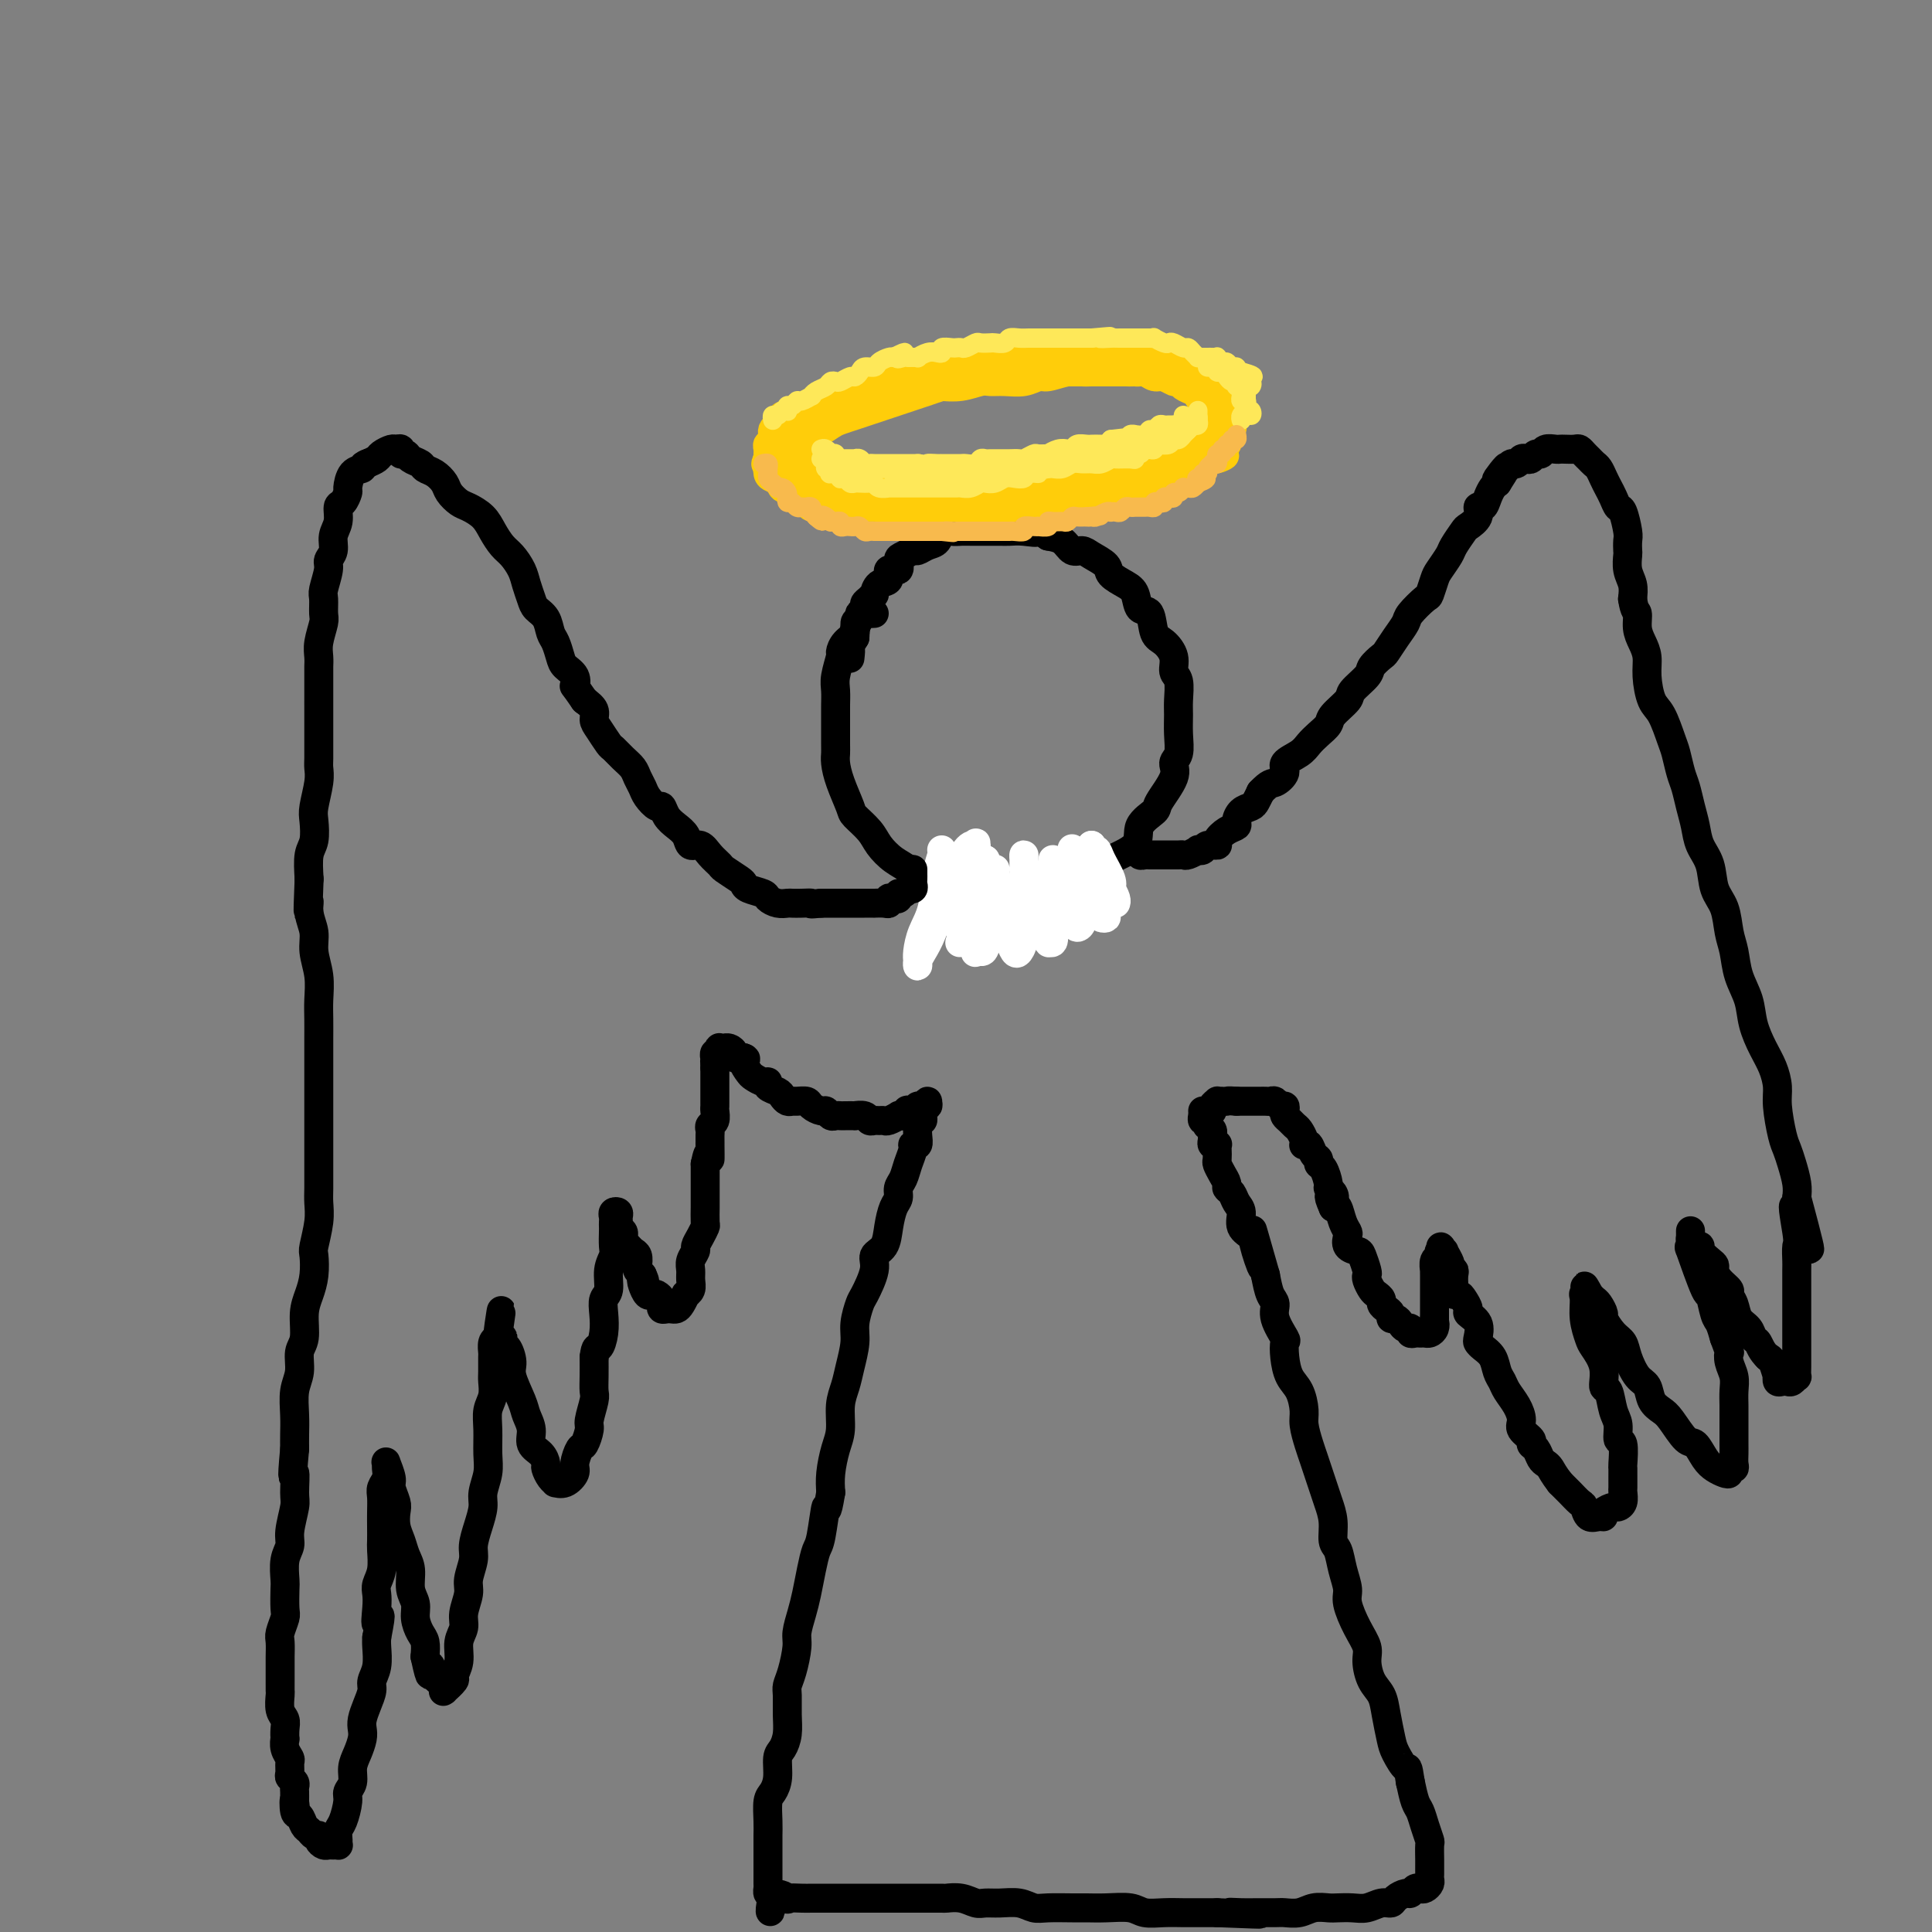 <svg viewBox='0 0 400 400' version='1.1' xmlns='http://www.w3.org/2000/svg' xmlns:xlink='http://www.w3.org/1999/xlink'><rect x="0" y="0" width="400" height="400" fill="#808080" stroke="none"/><g fill='none' stroke='rgb(0,0,0)' stroke-width='6' stroke-linecap='round' stroke-linejoin='round'><path d='M181,127c-0.331,0.026 -0.661,0.051 -1,0c-0.339,-0.051 -0.686,-0.180 -1,0c-0.314,0.180 -0.596,0.669 -1,1c-0.404,0.331 -0.930,0.506 -1,1c-0.070,0.494 0.317,1.308 0,2c-0.317,0.692 -1.339,1.262 -2,2c-0.661,0.738 -0.962,1.643 -1,2c-0.038,0.357 0.186,0.165 0,1c-0.186,0.835 -0.782,2.696 -1,4c-0.218,1.304 -0.058,2.051 0,3c0.058,0.949 0.015,2.101 0,3c-0.015,0.899 -0.002,1.544 0,3c0.002,1.456 -0.006,3.724 0,5c0.006,1.276 0.027,1.559 0,2c-0.027,0.441 -0.102,1.041 0,2c0.102,0.959 0.383,2.276 1,4c0.617,1.724 1.571,3.855 2,5c0.429,1.145 0.332,1.304 1,2c0.668,0.696 2.101,1.929 3,3c0.899,1.071 1.265,1.978 2,3c0.735,1.022 1.839,2.158 3,3c1.161,0.842 2.379,1.391 3,2c0.621,0.609 0.644,1.277 2,2c1.356,0.723 4.046,1.500 5,2c0.954,0.500 0.173,0.722 1,1c0.827,0.278 3.263,0.611 5,1c1.737,0.389 2.775,0.836 4,1c1.225,0.164 2.636,0.047 4,0c1.364,-0.047 2.682,-0.023 4,0'/><path d='M213,187c4.274,0.643 3.459,-0.250 4,-1c0.541,-0.750 2.437,-1.358 4,-2c1.563,-0.642 2.794,-1.319 4,-2c1.206,-0.681 2.387,-1.366 3,-2c0.613,-0.634 0.659,-1.217 2,-2c1.341,-0.783 3.979,-1.767 5,-3c1.021,-1.233 0.427,-2.715 1,-4c0.573,-1.285 2.315,-2.373 3,-3c0.685,-0.627 0.313,-0.792 1,-2c0.687,-1.208 2.433,-3.457 3,-5c0.567,-1.543 -0.044,-2.379 0,-3c0.044,-0.621 0.745,-1.028 1,-2c0.255,-0.972 0.064,-2.511 0,-4c-0.064,-1.489 -0.002,-2.929 0,-4c0.002,-1.071 -0.058,-1.772 0,-3c0.058,-1.228 0.233,-2.984 0,-4c-0.233,-1.016 -0.873,-1.292 -1,-2c-0.127,-0.708 0.260,-1.847 0,-3c-0.260,-1.153 -1.169,-2.319 -2,-3c-0.831,-0.681 -1.586,-0.878 -2,-2c-0.414,-1.122 -0.486,-3.168 -1,-4c-0.514,-0.832 -1.470,-0.449 -2,-1c-0.530,-0.551 -0.635,-2.035 -1,-3c-0.365,-0.965 -0.990,-1.412 -2,-2c-1.010,-0.588 -2.406,-1.319 -3,-2c-0.594,-0.681 -0.385,-1.314 -1,-2c-0.615,-0.686 -2.054,-1.427 -3,-2c-0.946,-0.573 -1.398,-0.978 -2,-1c-0.602,-0.022 -1.354,0.340 -2,0c-0.646,-0.340 -1.184,-1.383 -2,-2c-0.816,-0.617 -1.908,-0.809 -3,-1'/><path d='M217,111c-3.563,-2.702 -1.971,-1.456 -2,-1c-0.029,0.456 -1.681,0.122 -3,0c-1.319,-0.122 -2.307,-0.033 -3,0c-0.693,0.033 -1.092,0.009 -2,0c-0.908,-0.009 -2.326,-0.002 -3,0c-0.674,0.002 -0.604,-0.001 -1,0c-0.396,0.001 -1.257,0.007 -2,0c-0.743,-0.007 -1.368,-0.027 -2,0c-0.632,0.027 -1.273,0.102 -2,0c-0.727,-0.102 -1.542,-0.382 -2,0c-0.458,0.382 -0.560,1.426 -1,2c-0.440,0.574 -1.218,0.677 -2,1c-0.782,0.323 -1.566,0.865 -2,1c-0.434,0.135 -0.517,-0.138 -1,0c-0.483,0.138 -1.368,0.685 -2,1c-0.632,0.315 -1.013,0.398 -1,1c0.013,0.602 0.420,1.724 0,2c-0.420,0.276 -1.667,-0.295 -2,0c-0.333,0.295 0.248,1.455 0,2c-0.248,0.545 -1.324,0.475 -2,1c-0.676,0.525 -0.950,1.646 -1,2c-0.050,0.354 0.126,-0.060 0,0c-0.126,0.060 -0.555,0.592 -1,1c-0.445,0.408 -0.908,0.690 -1,1c-0.092,0.310 0.186,0.646 0,1c-0.186,0.354 -0.834,0.725 -1,1c-0.166,0.275 0.152,0.452 0,1c-0.152,0.548 -0.773,1.466 -1,2c-0.227,0.534 -0.061,0.682 0,1c0.061,0.318 0.017,0.805 0,1c-0.017,0.195 -0.009,0.097 0,0'/><path d='M177,132c-1.774,2.964 -1.208,1.875 -1,2c0.208,0.125 0.060,1.464 0,2c-0.060,0.536 -0.030,0.268 0,0'/></g>
<g fill='none' stroke='rgb(255,255,255)' stroke-width='6' stroke-linecap='round' stroke-linejoin='round'><path d='M195,176c-0.026,-0.040 -0.052,-0.080 0,0c0.052,0.080 0.182,0.280 0,1c-0.182,0.720 -0.676,1.961 -1,4c-0.324,2.039 -0.479,4.876 -1,7c-0.521,2.124 -1.408,3.533 -2,5c-0.592,1.467 -0.888,2.991 -1,4c-0.112,1.009 -0.038,1.504 0,2c0.038,0.496 0.041,0.993 0,1c-0.041,0.007 -0.125,-0.477 0,-1c0.125,-0.523 0.459,-1.086 1,-2c0.541,-0.914 1.287,-2.179 2,-4c0.713,-1.821 1.392,-4.200 2,-6c0.608,-1.800 1.144,-3.023 2,-5c0.856,-1.977 2.030,-4.708 3,-6c0.970,-1.292 1.735,-1.143 2,-1c0.265,0.143 0.029,0.282 0,0c-0.029,-0.282 0.150,-0.983 0,0c-0.150,0.983 -0.628,3.650 -1,6c-0.372,2.350 -0.638,4.382 -1,6c-0.362,1.618 -0.818,2.821 -1,4c-0.182,1.179 -0.088,2.333 0,3c0.088,0.667 0.171,0.847 0,1c-0.171,0.153 -0.596,0.279 0,0c0.596,-0.279 2.212,-0.964 3,-2c0.788,-1.036 0.747,-2.424 1,-4c0.253,-1.576 0.800,-3.340 1,-5c0.200,-1.660 0.054,-3.216 0,-4c-0.054,-0.784 -0.015,-0.795 0,-1c0.015,-0.205 0.008,-0.602 0,-1'/><path d='M204,178c0.143,-1.197 -0.498,3.311 -1,6c-0.502,2.689 -0.864,3.557 -1,5c-0.136,1.443 -0.048,3.459 0,5c0.048,1.541 0.054,2.608 0,3c-0.054,0.392 -0.168,0.109 0,0c0.168,-0.109 0.620,-0.043 1,0c0.380,0.043 0.690,0.064 1,-1c0.310,-1.064 0.619,-3.214 1,-5c0.381,-1.786 0.833,-3.208 1,-5c0.167,-1.792 0.048,-3.954 0,-5c-0.048,-1.046 -0.024,-0.974 0,-1c0.024,-0.026 0.048,-0.149 0,0c-0.048,0.149 -0.167,0.569 0,2c0.167,1.431 0.622,3.874 1,6c0.378,2.126 0.679,3.936 1,5c0.321,1.064 0.660,1.384 1,2c0.340,0.616 0.679,1.529 1,2c0.321,0.471 0.622,0.501 1,0c0.378,-0.501 0.834,-1.531 1,-3c0.166,-1.469 0.044,-3.375 0,-5c-0.044,-1.625 -0.010,-2.967 0,-5c0.010,-2.033 -0.003,-4.756 0,-6c0.003,-1.244 0.023,-1.008 0,-1c-0.023,0.008 -0.089,-0.211 0,1c0.089,1.211 0.335,3.851 1,6c0.665,2.149 1.751,3.808 2,5c0.249,1.192 -0.339,1.919 0,3c0.339,1.081 1.606,2.517 2,3c0.394,0.483 -0.086,0.015 0,0c0.086,-0.015 0.739,0.424 1,0c0.261,-0.424 0.131,-1.712 0,-3'/><path d='M218,192c0.155,-1.336 0.042,-3.176 0,-5c-0.042,-1.824 -0.013,-3.633 0,-5c0.013,-1.367 0.010,-2.291 0,-3c-0.010,-0.709 -0.028,-1.202 0,-1c0.028,0.202 0.102,1.100 0,2c-0.102,0.900 -0.378,1.801 0,3c0.378,1.199 1.412,2.697 2,4c0.588,1.303 0.732,2.410 1,3c0.268,0.590 0.661,0.663 1,1c0.339,0.337 0.624,0.937 1,1c0.376,0.063 0.843,-0.411 1,-1c0.157,-0.589 0.004,-1.292 0,-2c-0.004,-0.708 0.142,-1.422 0,-3c-0.142,-1.578 -0.572,-4.019 -1,-6c-0.428,-1.981 -0.854,-3.503 -1,-4c-0.146,-0.497 -0.012,0.030 0,0c0.012,-0.030 -0.099,-0.618 0,0c0.099,0.618 0.407,2.442 1,4c0.593,1.558 1.469,2.849 2,4c0.531,1.151 0.716,2.163 1,3c0.284,0.837 0.666,1.499 1,2c0.334,0.501 0.619,0.841 1,1c0.381,0.159 0.859,0.139 1,0c0.141,-0.139 -0.053,-0.396 0,-1c0.053,-0.604 0.354,-1.556 0,-3c-0.354,-1.444 -1.363,-3.381 -2,-5c-0.637,-1.619 -0.903,-2.918 -1,-4c-0.097,-1.082 -0.026,-1.945 0,-2c0.026,-0.055 0.007,0.699 0,1c-0.007,0.301 -0.004,0.151 0,0'/><path d='M226,176c-0.398,-1.926 -0.394,0.259 0,2c0.394,1.741 1.177,3.038 2,4c0.823,0.962 1.684,1.590 2,2c0.316,0.410 0.086,0.603 0,1c-0.086,0.397 -0.030,0.997 0,1c0.030,0.003 0.033,-0.592 0,-1c-0.033,-0.408 -0.104,-0.630 0,-1c0.104,-0.370 0.382,-0.889 0,-2c-0.382,-1.111 -1.423,-2.815 -2,-4c-0.577,-1.185 -0.691,-1.852 -1,-2c-0.309,-0.148 -0.813,0.221 -1,0c-0.187,-0.221 -0.057,-1.033 0,-1c0.057,0.033 0.043,0.911 0,1c-0.043,0.089 -0.113,-0.611 0,0c0.113,0.611 0.408,2.532 1,4c0.592,1.468 1.479,2.485 2,3c0.521,0.515 0.676,0.530 1,1c0.324,0.470 0.819,1.394 1,2c0.181,0.606 0.049,0.894 0,1c-0.049,0.106 -0.014,0.030 0,0c0.014,-0.030 0.007,-0.015 0,0'/></g>
<g fill='none' stroke='rgb(0,0,0)' stroke-width='6' stroke-linecap='round' stroke-linejoin='round'><path d='M189,180c-0.002,0.332 -0.005,0.664 0,1c0.005,0.336 0.016,0.678 0,1c-0.016,0.322 -0.060,0.626 0,1c0.060,0.374 0.222,0.817 0,1c-0.222,0.183 -0.829,0.105 -1,0c-0.171,-0.105 0.095,-0.238 0,0c-0.095,0.238 -0.551,0.847 -1,1c-0.449,0.153 -0.890,-0.151 -1,0c-0.110,0.151 0.113,0.759 0,1c-0.113,0.241 -0.560,0.117 -1,0c-0.440,-0.117 -0.873,-0.228 -1,0c-0.127,0.228 0.051,0.793 0,1c-0.051,0.207 -0.332,0.055 -1,0c-0.668,-0.055 -1.722,-0.015 -2,0c-0.278,0.015 0.220,0.004 0,0c-0.220,-0.004 -1.158,-0.001 -2,0c-0.842,0.001 -1.587,0.000 -2,0c-0.413,-0.000 -0.495,-0.000 -1,0c-0.505,0.000 -1.434,0.000 -2,0c-0.566,-0.000 -0.768,-0.000 -1,0c-0.232,0.000 -0.495,0.000 -1,0c-0.505,-0.000 -1.253,-0.000 -2,0'/><path d='M170,187c-2.991,0.310 -1.970,0.084 -2,0c-0.030,-0.084 -1.112,-0.025 -2,0c-0.888,0.025 -1.584,0.018 -2,0c-0.416,-0.018 -0.553,-0.046 -1,0c-0.447,0.046 -1.206,0.167 -2,0c-0.794,-0.167 -1.625,-0.621 -2,-1c-0.375,-0.379 -0.293,-0.683 -1,-1c-0.707,-0.317 -2.202,-0.648 -3,-1c-0.798,-0.352 -0.899,-0.727 -1,-1c-0.101,-0.273 -0.201,-0.445 -1,-1c-0.799,-0.555 -2.298,-1.492 -3,-2c-0.702,-0.508 -0.607,-0.587 -1,-1c-0.393,-0.413 -1.274,-1.160 -2,-2c-0.726,-0.840 -1.297,-1.771 -2,-2c-0.703,-0.229 -1.536,0.246 -2,0c-0.464,-0.246 -0.557,-1.213 -1,-2c-0.443,-0.787 -1.236,-1.394 -2,-2c-0.764,-0.606 -1.500,-1.212 -2,-2c-0.500,-0.788 -0.764,-1.758 -1,-2c-0.236,-0.242 -0.444,0.244 -1,0c-0.556,-0.244 -1.461,-1.220 -2,-2c-0.539,-0.780 -0.712,-1.365 -1,-2c-0.288,-0.635 -0.692,-1.320 -1,-2c-0.308,-0.680 -0.520,-1.355 -1,-2c-0.480,-0.645 -1.229,-1.261 -2,-2c-0.771,-0.739 -1.564,-1.601 -2,-2c-0.436,-0.399 -0.515,-0.333 -1,-1c-0.485,-0.667 -1.378,-2.065 -2,-3c-0.622,-0.935 -0.975,-1.405 -1,-2c-0.025,-0.595 0.279,-1.313 0,-2c-0.279,-0.687 -1.139,-1.344 -2,-2'/><path d='M121,145c-2.493,-3.679 -2.226,-2.877 -2,-3c0.226,-0.123 0.411,-1.173 0,-2c-0.411,-0.827 -1.419,-1.433 -2,-2c-0.581,-0.567 -0.737,-1.097 -1,-2c-0.263,-0.903 -0.634,-2.181 -1,-3c-0.366,-0.819 -0.728,-1.181 -1,-2c-0.272,-0.819 -0.453,-2.095 -1,-3c-0.547,-0.905 -1.459,-1.440 -2,-2c-0.541,-0.560 -0.711,-1.146 -1,-2c-0.289,-0.854 -0.696,-1.975 -1,-3c-0.304,-1.025 -0.503,-1.955 -1,-3c-0.497,-1.045 -1.292,-2.206 -2,-3c-0.708,-0.794 -1.330,-1.220 -2,-2c-0.670,-0.780 -1.388,-1.914 -2,-3c-0.612,-1.086 -1.119,-2.125 -2,-3c-0.881,-0.875 -2.137,-1.586 -3,-2c-0.863,-0.414 -1.335,-0.531 -2,-1c-0.665,-0.469 -1.525,-1.292 -2,-2c-0.475,-0.708 -0.565,-1.303 -1,-2c-0.435,-0.697 -1.215,-1.497 -2,-2c-0.785,-0.503 -1.573,-0.708 -2,-1c-0.427,-0.292 -0.492,-0.671 -1,-1c-0.508,-0.329 -1.460,-0.610 -2,-1c-0.540,-0.390 -0.668,-0.890 -1,-1c-0.332,-0.110 -0.866,0.170 -1,0c-0.134,-0.170 0.134,-0.789 0,-1c-0.134,-0.211 -0.668,-0.015 -1,0c-0.332,0.015 -0.460,-0.151 -1,0c-0.540,0.151 -1.492,0.617 -2,1c-0.508,0.383 -0.574,0.681 -1,1c-0.426,0.319 -1.213,0.660 -2,1'/><path d='M76,96c-1.360,0.522 -0.759,0.827 -1,1c-0.241,0.173 -1.322,0.216 -2,1c-0.678,0.784 -0.951,2.310 -1,3c-0.049,0.690 0.126,0.544 0,1c-0.126,0.456 -0.555,1.515 -1,2c-0.445,0.485 -0.908,0.395 -1,1c-0.092,0.605 0.187,1.903 0,3c-0.187,1.097 -0.838,1.992 -1,3c-0.162,1.008 0.167,2.127 0,3c-0.167,0.873 -0.830,1.498 -1,2c-0.170,0.502 0.152,0.881 0,2c-0.152,1.119 -0.776,2.978 -1,4c-0.224,1.022 -0.046,1.208 0,2c0.046,0.792 -0.040,2.191 0,3c0.040,0.809 0.207,1.028 0,2c-0.207,0.972 -0.788,2.695 -1,4c-0.212,1.305 -0.057,2.190 0,3c0.057,0.810 0.015,1.546 0,2c-0.015,0.454 -0.004,0.627 0,2c0.004,1.373 0.001,3.947 0,5c-0.001,1.053 -0.001,0.585 0,1c0.001,0.415 0.001,1.712 0,3c-0.001,1.288 -0.004,2.568 0,4c0.004,1.432 0.015,3.015 0,4c-0.015,0.985 -0.056,1.373 0,2c0.056,0.627 0.207,1.492 0,3c-0.207,1.508 -0.774,3.658 -1,5c-0.226,1.342 -0.112,1.875 0,3c0.112,1.125 0.223,2.841 0,4c-0.223,1.159 -0.778,1.760 -1,3c-0.222,1.240 -0.111,3.120 0,5'/><path d='M64,182c-0.447,10.345 -0.063,6.209 0,5c0.063,-1.209 -0.193,0.511 0,2c0.193,1.489 0.836,2.747 1,4c0.164,1.253 -0.152,2.502 0,4c0.152,1.498 0.773,3.244 1,5c0.227,1.756 0.061,3.523 0,5c-0.061,1.477 -0.016,2.663 0,4c0.016,1.337 0.004,2.824 0,4c-0.004,1.176 -0.001,2.041 0,3c0.001,0.959 0.000,2.013 0,3c-0.000,0.987 -0.000,1.906 0,3c0.000,1.094 0.000,2.364 0,4c-0.000,1.636 0.000,3.638 0,5c-0.000,1.362 -0.000,2.082 0,3c0.000,0.918 0.001,2.032 0,3c-0.001,0.968 -0.004,1.790 0,3c0.004,1.210 0.015,2.808 0,4c-0.015,1.192 -0.056,1.977 0,3c0.056,1.023 0.208,2.282 0,4c-0.208,1.718 -0.778,3.893 -1,5c-0.222,1.107 -0.097,1.147 0,2c0.097,0.853 0.166,2.520 0,4c-0.166,1.480 -0.565,2.773 -1,4c-0.435,1.227 -0.905,2.389 -1,4c-0.095,1.611 0.185,3.673 0,5c-0.185,1.327 -0.834,1.920 -1,3c-0.166,1.080 0.152,2.649 0,4c-0.152,1.351 -0.773,2.486 -1,4c-0.227,1.514 -0.061,3.408 0,5c0.061,1.592 0.017,2.884 0,4c-0.017,1.116 -0.009,2.058 0,3'/><path d='M61,300c-0.769,8.191 -0.191,5.167 0,5c0.191,-0.167 -0.005,2.523 0,4c0.005,1.477 0.212,1.741 0,3c-0.212,1.259 -0.841,3.514 -1,5c-0.159,1.486 0.153,2.202 0,3c-0.153,0.798 -0.772,1.679 -1,3c-0.228,1.321 -0.065,3.082 0,4c0.065,0.918 0.031,0.993 0,2c-0.031,1.007 -0.061,2.945 0,4c0.061,1.055 0.212,1.226 0,2c-0.212,0.774 -0.789,2.150 -1,3c-0.211,0.850 -0.057,1.173 0,2c0.057,0.827 0.015,2.156 0,3c-0.015,0.844 -0.005,1.203 0,2c0.005,0.797 0.005,2.034 0,3c-0.005,0.966 -0.015,1.662 0,2c0.015,0.338 0.057,0.319 0,1c-0.057,0.681 -0.211,2.062 0,3c0.211,0.938 0.788,1.434 1,2c0.212,0.566 0.061,1.202 0,2c-0.061,0.798 -0.030,1.757 0,2c0.030,0.243 0.061,-0.229 0,0c-0.061,0.229 -0.214,1.161 0,2c0.214,0.839 0.793,1.587 1,2c0.207,0.413 0.041,0.492 0,1c-0.041,0.508 0.041,1.445 0,2c-0.041,0.555 -0.207,0.729 0,1c0.207,0.271 0.788,0.640 1,1c0.212,0.360 0.057,0.712 0,1c-0.057,0.288 -0.016,0.511 0,1c0.016,0.489 0.008,1.245 0,2'/><path d='M61,373c0.477,5.302 0.169,1.055 0,0c-0.169,-1.055 -0.200,1.080 0,2c0.200,0.920 0.632,0.624 1,1c0.368,0.376 0.672,1.424 1,2c0.328,0.576 0.679,0.680 1,1c0.321,0.320 0.611,0.856 1,1c0.389,0.144 0.878,-0.105 1,0c0.122,0.105 -0.121,0.564 0,1c0.121,0.436 0.607,0.849 1,1c0.393,0.151 0.694,0.038 1,0c0.306,-0.038 0.617,-0.003 1,0c0.383,0.003 0.837,-0.028 1,0c0.163,0.028 0.034,0.113 0,0c-0.034,-0.113 0.028,-0.425 0,-1c-0.028,-0.575 -0.147,-1.413 0,-2c0.147,-0.587 0.561,-0.923 1,-2c0.439,-1.077 0.905,-2.896 1,-4c0.095,-1.104 -0.181,-1.493 0,-2c0.181,-0.507 0.819,-1.133 1,-2c0.181,-0.867 -0.096,-1.975 0,-3c0.096,-1.025 0.564,-1.968 1,-3c0.436,-1.032 0.839,-2.153 1,-3c0.161,-0.847 0.081,-1.420 0,-2c-0.081,-0.580 -0.161,-1.168 0,-2c0.161,-0.832 0.565,-1.907 1,-3c0.435,-1.093 0.901,-2.205 1,-3c0.099,-0.795 -0.169,-1.275 0,-2c0.169,-0.725 0.776,-1.695 1,-3c0.224,-1.305 0.064,-2.944 0,-4c-0.064,-1.056 -0.032,-1.528 0,-2'/><path d='M78,339c1.393,-7.192 0.377,-3.672 0,-3c-0.377,0.672 -0.115,-1.504 0,-3c0.115,-1.496 0.083,-2.311 0,-3c-0.083,-0.689 -0.218,-1.251 0,-2c0.218,-0.749 0.791,-1.684 1,-3c0.209,-1.316 0.056,-3.014 0,-4c-0.056,-0.986 -0.016,-1.261 0,-2c0.016,-0.739 0.008,-1.941 0,-3c-0.008,-1.059 -0.016,-1.975 0,-3c0.016,-1.025 0.057,-2.158 0,-3c-0.057,-0.842 -0.213,-1.391 0,-2c0.213,-0.609 0.793,-1.278 1,-2c0.207,-0.722 0.040,-1.499 0,-2c-0.040,-0.501 0.045,-0.727 0,-1c-0.045,-0.273 -0.222,-0.594 0,0c0.222,0.594 0.843,2.101 1,3c0.157,0.899 -0.151,1.188 0,2c0.151,0.812 0.761,2.146 1,3c0.239,0.854 0.107,1.228 0,2c-0.107,0.772 -0.187,1.943 0,3c0.187,1.057 0.643,2.001 1,3c0.357,0.999 0.617,2.052 1,3c0.383,0.948 0.890,1.791 1,3c0.110,1.209 -0.177,2.784 0,4c0.177,1.216 0.818,2.072 1,3c0.182,0.928 -0.096,1.929 0,3c0.096,1.071 0.564,2.211 1,3c0.436,0.789 0.839,1.225 1,2c0.161,0.775 0.081,1.887 0,3'/><path d='M88,343c1.415,6.533 0.953,2.865 1,2c0.047,-0.865 0.601,1.074 1,2c0.399,0.926 0.641,0.838 1,1c0.359,0.162 0.836,0.572 1,1c0.164,0.428 0.015,0.873 0,1c-0.015,0.127 0.105,-0.065 0,0c-0.105,0.065 -0.436,0.387 0,0c0.436,-0.387 1.637,-1.482 2,-2c0.363,-0.518 -0.114,-0.458 0,-1c0.114,-0.542 0.819,-1.685 1,-3c0.181,-1.315 -0.163,-2.801 0,-4c0.163,-1.199 0.832,-2.110 1,-3c0.168,-0.890 -0.166,-1.760 0,-3c0.166,-1.240 0.832,-2.852 1,-4c0.168,-1.148 -0.161,-1.834 0,-3c0.161,-1.166 0.813,-2.814 1,-4c0.187,-1.186 -0.090,-1.909 0,-3c0.090,-1.091 0.546,-2.548 1,-4c0.454,-1.452 0.907,-2.898 1,-4c0.093,-1.102 -0.172,-1.859 0,-3c0.172,-1.141 0.782,-2.664 1,-4c0.218,-1.336 0.044,-2.483 0,-4c-0.044,-1.517 0.041,-3.402 0,-5c-0.041,-1.598 -0.207,-2.908 0,-4c0.207,-1.092 0.788,-1.965 1,-3c0.212,-1.035 0.056,-2.231 0,-3c-0.056,-0.769 -0.012,-1.109 0,-2c0.012,-0.891 -0.007,-2.332 0,-3c0.007,-0.668 0.040,-0.565 0,-1c-0.040,-0.435 -0.154,-1.410 0,-2c0.154,-0.590 0.577,-0.795 1,-1'/><path d='M103,277c1.638,-11.124 0.233,-2.933 0,0c-0.233,2.933 0.706,0.607 1,0c0.294,-0.607 -0.058,0.505 0,1c0.058,0.495 0.526,0.372 1,1c0.474,0.628 0.954,2.005 1,3c0.046,0.995 -0.343,1.607 0,3c0.343,1.393 1.419,3.566 2,5c0.581,1.434 0.667,2.128 1,3c0.333,0.872 0.911,1.920 1,3c0.089,1.080 -0.313,2.191 0,3c0.313,0.809 1.342,1.317 2,2c0.658,0.683 0.945,1.542 1,2c0.055,0.458 -0.123,0.517 0,1c0.123,0.483 0.549,1.391 1,2c0.451,0.609 0.929,0.919 1,1c0.071,0.081 -0.265,-0.066 0,0c0.265,0.066 1.131,0.346 2,0c0.869,-0.346 1.739,-1.318 2,-2c0.261,-0.682 -0.089,-1.072 0,-2c0.089,-0.928 0.616,-2.392 1,-3c0.384,-0.608 0.625,-0.361 1,-1c0.375,-0.639 0.885,-2.165 1,-3c0.115,-0.835 -0.165,-0.978 0,-2c0.165,-1.022 0.776,-2.923 1,-4c0.224,-1.077 0.060,-1.328 0,-2c-0.060,-0.672 -0.017,-1.763 0,-3c0.017,-1.237 0.009,-2.618 0,-4'/><path d='M123,281c0.322,-2.645 0.626,-1.757 1,-2c0.374,-0.243 0.817,-1.619 1,-3c0.183,-1.381 0.105,-2.769 0,-4c-0.105,-1.231 -0.238,-2.306 0,-3c0.238,-0.694 0.848,-1.005 1,-2c0.152,-0.995 -0.156,-2.672 0,-4c0.156,-1.328 0.774,-2.306 1,-3c0.226,-0.694 0.061,-1.103 0,-2c-0.061,-0.897 -0.017,-2.282 0,-3c0.017,-0.718 0.008,-0.767 0,-1c-0.008,-0.233 -0.016,-0.648 0,-1c0.016,-0.352 0.057,-0.641 0,-1c-0.057,-0.359 -0.212,-0.787 0,-1c0.212,-0.213 0.793,-0.212 1,0c0.207,0.212 0.042,0.634 0,1c-0.042,0.366 0.041,0.675 0,1c-0.041,0.325 -0.204,0.664 0,1c0.204,0.336 0.775,0.668 1,1c0.225,0.332 0.102,0.665 0,1c-0.102,0.335 -0.185,0.671 0,1c0.185,0.329 0.637,0.652 1,1c0.363,0.348 0.636,0.723 1,1c0.364,0.277 0.819,0.456 1,1c0.181,0.544 0.087,1.454 0,2c-0.087,0.546 -0.168,0.727 0,1c0.168,0.273 0.584,0.636 1,1'/><path d='M133,264c0.941,2.054 0.293,1.191 0,1c-0.293,-0.191 -0.233,0.292 0,1c0.233,0.708 0.637,1.643 1,2c0.363,0.357 0.685,0.138 1,0c0.315,-0.138 0.623,-0.195 1,0c0.377,0.195 0.822,0.640 1,1c0.178,0.360 0.089,0.633 0,1c-0.089,0.367 -0.179,0.829 0,1c0.179,0.171 0.626,0.052 1,0c0.374,-0.052 0.673,-0.038 1,0c0.327,0.038 0.680,0.099 1,0c0.320,-0.099 0.608,-0.358 1,-1c0.392,-0.642 0.890,-1.667 1,-2c0.110,-0.333 -0.168,0.024 0,0c0.168,-0.024 0.781,-0.430 1,-1c0.219,-0.570 0.044,-1.304 0,-2c-0.044,-0.696 0.044,-1.355 0,-2c-0.044,-0.645 -0.218,-1.276 0,-2c0.218,-0.724 0.829,-1.540 1,-2c0.171,-0.460 -0.098,-0.565 0,-1c0.098,-0.435 0.562,-1.201 1,-2c0.438,-0.799 0.849,-1.633 1,-2c0.151,-0.367 0.040,-0.269 0,-1c-0.040,-0.731 -0.011,-2.293 0,-3c0.011,-0.707 0.003,-0.560 0,-1c-0.003,-0.440 -0.001,-1.466 0,-2c0.001,-0.534 0.000,-0.576 0,-1c-0.000,-0.424 -0.000,-1.229 0,-2c0.000,-0.771 0.000,-1.506 0,-2c-0.000,-0.494 -0.000,-0.747 0,-1'/><path d='M146,241c0.845,-4.218 0.958,-1.263 1,-1c0.042,0.263 0.011,-2.167 0,-3c-0.011,-0.833 -0.004,-0.069 0,0c0.004,0.069 0.005,-0.558 0,-1c-0.005,-0.442 -0.015,-0.700 0,-1c0.015,-0.300 0.057,-0.644 0,-1c-0.057,-0.356 -0.211,-0.726 0,-1c0.211,-0.274 0.789,-0.452 1,-1c0.211,-0.548 0.057,-1.467 0,-2c-0.057,-0.533 -0.015,-0.682 0,-1c0.015,-0.318 0.004,-0.806 0,-1c-0.004,-0.194 -0.001,-0.093 0,0c0.001,0.093 0.000,0.179 0,0c-0.000,-0.179 -0.000,-0.621 0,-1c0.000,-0.379 0.000,-0.693 0,-1c-0.000,-0.307 -0.000,-0.607 0,-1c0.000,-0.393 0.000,-0.879 0,-1c-0.000,-0.121 -0.000,0.122 0,0c0.000,-0.122 0.000,-0.610 0,-1c-0.000,-0.390 -0.000,-0.683 0,-1c0.000,-0.317 0.000,-0.659 0,-1'/><path d='M148,221c0.311,-3.255 0.087,-1.393 0,-1c-0.087,0.393 -0.037,-0.683 0,-1c0.037,-0.317 0.061,0.125 0,0c-0.061,-0.125 -0.209,-0.818 0,-1c0.209,-0.182 0.773,0.148 1,0c0.227,-0.148 0.116,-0.772 0,-1c-0.116,-0.228 -0.237,-0.058 0,0c0.237,0.058 0.833,0.005 1,0c0.167,-0.005 -0.093,0.037 0,0c0.093,-0.037 0.540,-0.154 1,0c0.460,0.154 0.931,0.580 1,1c0.069,0.420 -0.266,0.834 0,1c0.266,0.166 1.133,0.083 2,0'/><path d='M154,219c0.876,0.271 0.067,0.450 0,1c-0.067,0.550 0.607,1.471 1,2c0.393,0.529 0.504,0.667 1,1c0.496,0.333 1.376,0.863 2,1c0.624,0.137 0.993,-0.117 1,0c0.007,0.117 -0.349,0.606 0,1c0.349,0.394 1.402,0.694 2,1c0.598,0.306 0.742,0.617 1,1c0.258,0.383 0.631,0.837 1,1c0.369,0.163 0.732,0.034 1,0c0.268,-0.034 0.439,0.028 1,0c0.561,-0.028 1.512,-0.147 2,0c0.488,0.147 0.512,0.561 1,1c0.488,0.439 1.441,0.902 2,1c0.559,0.098 0.726,-0.170 1,0c0.274,0.170 0.656,0.778 1,1c0.344,0.222 0.651,0.060 1,0c0.349,-0.060 0.741,-0.017 1,0c0.259,0.017 0.384,0.008 1,0c0.616,-0.008 1.723,-0.016 2,0c0.277,0.016 -0.277,0.057 0,0c0.277,-0.057 1.384,-0.212 2,0c0.616,0.212 0.741,0.790 1,1c0.259,0.210 0.651,0.053 1,0c0.349,-0.053 0.653,-0.000 1,0c0.347,0.000 0.737,-0.052 1,0c0.263,0.052 0.400,0.210 1,0c0.600,-0.210 1.661,-0.787 2,-1c0.339,-0.213 -0.046,-0.061 0,0c0.046,0.061 0.523,0.030 1,0'/><path d='M187,231c3.896,0.242 1.635,-0.652 1,-1c-0.635,-0.348 0.355,-0.150 1,0c0.645,0.150 0.943,0.253 1,0c0.057,-0.253 -0.129,-0.862 0,-1c0.129,-0.138 0.573,0.194 1,0c0.427,-0.194 0.836,-0.912 1,-1c0.164,-0.088 0.082,0.456 0,1'/><path d='M192,229c0.546,-0.359 -0.590,-0.255 -1,0c-0.410,0.255 -0.096,0.661 0,1c0.096,0.339 -0.027,0.611 0,1c0.027,0.389 0.203,0.894 0,1c-0.203,0.106 -0.785,-0.188 -1,0c-0.215,0.188 -0.061,0.859 0,1c0.061,0.141 0.031,-0.248 0,0c-0.031,0.248 -0.064,1.133 0,2c0.064,0.867 0.225,1.717 0,2c-0.225,0.283 -0.835,0.001 -1,0c-0.165,-0.001 0.114,0.279 0,1c-0.114,0.721 -0.622,1.882 -1,3c-0.378,1.118 -0.626,2.192 -1,3c-0.374,0.808 -0.872,1.351 -1,2c-0.128,0.649 0.115,1.405 0,2c-0.115,0.595 -0.589,1.027 -1,2c-0.411,0.973 -0.758,2.485 -1,4c-0.242,1.515 -0.379,3.033 -1,4c-0.621,0.967 -1.725,1.381 -2,2c-0.275,0.619 0.281,1.441 0,3c-0.281,1.559 -1.399,3.855 -2,5c-0.601,1.145 -0.686,1.138 -1,2c-0.314,0.862 -0.859,2.592 -1,4c-0.141,1.408 0.121,2.495 0,4c-0.121,1.505 -0.624,3.430 -1,5c-0.376,1.570 -0.626,2.786 -1,4c-0.374,1.214 -0.871,2.425 -1,4c-0.129,1.575 0.110,3.515 0,5c-0.110,1.485 -0.568,2.515 -1,4c-0.432,1.485 -0.838,3.424 -1,5c-0.162,1.576 -0.081,2.788 0,4'/><path d='M172,309c-0.952,5.766 -0.833,2.681 -1,3c-0.167,0.319 -0.622,4.041 -1,6c-0.378,1.959 -0.680,2.156 -1,3c-0.320,0.844 -0.659,2.334 -1,4c-0.341,1.666 -0.682,3.506 -1,5c-0.318,1.494 -0.611,2.641 -1,4c-0.389,1.359 -0.875,2.929 -1,4c-0.125,1.071 0.110,1.644 0,3c-0.110,1.356 -0.565,3.496 -1,5c-0.435,1.504 -0.851,2.371 -1,3c-0.149,0.629 -0.030,1.020 0,2c0.030,0.980 -0.030,2.548 0,4c0.030,1.452 0.149,2.788 0,4c-0.149,1.212 -0.565,2.301 -1,3c-0.435,0.699 -0.887,1.009 -1,2c-0.113,0.991 0.113,2.664 0,4c-0.113,1.336 -0.566,2.337 -1,3c-0.434,0.663 -0.848,0.989 -1,2c-0.152,1.011 -0.041,2.709 0,4c0.041,1.291 0.011,2.176 0,3c-0.011,0.824 -0.003,1.585 0,2c0.003,0.415 0.001,0.482 0,1c-0.001,0.518 -0.000,1.488 0,2c0.000,0.512 0.000,0.567 0,1c-0.000,0.433 -0.001,1.244 0,2c0.001,0.756 0.003,1.457 0,2c-0.003,0.543 -0.011,0.929 0,1c0.011,0.071 0.041,-0.173 0,0c-0.041,0.173 -0.155,0.764 0,1c0.155,0.236 0.577,0.118 1,0'/><path d='M160,392c-0.658,6.879 -0.802,2.575 0,1c0.802,-1.575 2.549,-0.422 3,0c0.451,0.422 -0.396,0.113 0,0c0.396,-0.113 2.034,-0.030 3,0c0.966,0.030 1.259,0.008 2,0c0.741,-0.008 1.931,-0.002 3,0c1.069,0.002 2.018,0.001 3,0c0.982,-0.001 1.997,-0.000 3,0c1.003,0.000 1.996,0.000 3,0c1.004,-0.000 2.021,-0.000 3,0c0.979,0.000 1.920,0.000 3,0c1.080,-0.000 2.298,-0.001 3,0c0.702,0.001 0.888,0.004 2,0c1.112,-0.004 3.151,-0.015 4,0c0.849,0.015 0.509,0.057 1,0c0.491,-0.057 1.815,-0.212 3,0c1.185,0.212 2.232,0.793 3,1c0.768,0.207 1.256,0.041 2,0c0.744,-0.041 1.743,0.041 3,0c1.257,-0.041 2.772,-0.207 4,0c1.228,0.207 2.168,0.788 3,1c0.832,0.212 1.556,0.056 3,0c1.444,-0.056 3.607,-0.011 5,0c1.393,0.011 2.017,-0.011 3,0c0.983,0.011 2.325,0.056 4,0c1.675,-0.056 3.683,-0.211 5,0c1.317,0.211 1.944,0.789 3,1c1.056,0.211 2.541,0.057 4,0c1.459,-0.057 2.893,-0.015 4,0c1.107,0.015 1.888,0.004 3,0c1.112,-0.004 2.556,-0.002 4,0'/><path d='M252,396c15.111,0.619 6.887,0.166 4,0c-2.887,-0.166 -0.439,-0.043 1,0c1.439,0.043 1.869,0.008 3,0c1.131,-0.008 2.964,0.012 4,0c1.036,-0.012 1.274,-0.056 2,0c0.726,0.056 1.941,0.211 3,0c1.059,-0.211 1.963,-0.787 3,-1c1.037,-0.213 2.207,-0.061 3,0c0.793,0.061 1.211,0.031 2,0c0.789,-0.031 1.951,-0.064 3,0c1.049,0.064 1.987,0.223 3,0c1.013,-0.223 2.103,-0.829 3,-1c0.897,-0.171 1.602,0.094 2,0c0.398,-0.094 0.488,-0.547 1,-1c0.512,-0.453 1.446,-0.905 2,-1c0.554,-0.095 0.726,0.168 1,0c0.274,-0.168 0.648,-0.766 1,-1c0.352,-0.234 0.683,-0.104 1,0c0.317,0.104 0.621,0.183 1,0c0.379,-0.183 0.834,-0.627 1,-1c0.166,-0.373 0.045,-0.675 0,-1c-0.045,-0.325 -0.012,-0.672 0,-1c0.012,-0.328 0.004,-0.635 0,-1c-0.004,-0.365 -0.004,-0.786 0,-1c0.004,-0.214 0.012,-0.221 0,-1c-0.012,-0.779 -0.045,-2.329 0,-3c0.045,-0.671 0.167,-0.464 0,-1c-0.167,-0.536 -0.622,-1.814 -1,-3c-0.378,-1.186 -0.679,-2.281 -1,-3c-0.321,-0.719 -0.663,-1.063 -1,-2c-0.337,-0.937 -0.668,-2.469 -1,-4'/><path d='M292,369c-0.582,-3.932 -0.536,-2.761 -1,-3c-0.464,-0.239 -1.437,-1.886 -2,-3c-0.563,-1.114 -0.715,-1.695 -1,-3c-0.285,-1.305 -0.702,-3.335 -1,-5c-0.298,-1.665 -0.478,-2.964 -1,-4c-0.522,-1.036 -1.388,-1.807 -2,-3c-0.612,-1.193 -0.972,-2.808 -1,-4c-0.028,-1.192 0.277,-1.963 0,-3c-0.277,-1.037 -1.135,-2.341 -2,-4c-0.865,-1.659 -1.738,-3.675 -2,-5c-0.262,-1.325 0.088,-1.960 0,-3c-0.088,-1.040 -0.615,-2.484 -1,-4c-0.385,-1.516 -0.628,-3.105 -1,-4c-0.372,-0.895 -0.873,-1.096 -1,-2c-0.127,-0.904 0.121,-2.510 0,-4c-0.121,-1.490 -0.609,-2.862 -1,-4c-0.391,-1.138 -0.683,-2.041 -1,-3c-0.317,-0.959 -0.659,-1.974 -1,-3c-0.341,-1.026 -0.682,-2.064 -1,-3c-0.318,-0.936 -0.614,-1.772 -1,-3c-0.386,-1.228 -0.864,-2.849 -1,-4c-0.136,-1.151 0.068,-1.833 0,-3c-0.068,-1.167 -0.408,-2.821 -1,-4c-0.592,-1.179 -1.434,-1.883 -2,-3c-0.566,-1.117 -0.855,-2.645 -1,-4c-0.145,-1.355 -0.147,-2.535 0,-3c0.147,-0.465 0.443,-0.213 0,-1c-0.443,-0.787 -1.624,-2.613 -2,-4c-0.376,-1.387 0.053,-2.335 0,-3c-0.053,-0.665 -0.586,-1.047 -1,-2c-0.414,-0.953 -0.707,-2.476 -1,-4'/><path d='M262,264c-4.814,-16.845 -1.849,-6.457 -1,-3c0.849,3.457 -0.416,-0.018 -1,-2c-0.584,-1.982 -0.485,-2.471 -1,-3c-0.515,-0.529 -1.645,-1.097 -2,-2c-0.355,-0.903 0.063,-2.139 0,-3c-0.063,-0.861 -0.608,-1.347 -1,-2c-0.392,-0.653 -0.631,-1.474 -1,-2c-0.369,-0.526 -0.870,-0.756 -1,-1c-0.130,-0.244 0.109,-0.503 0,-1c-0.109,-0.497 -0.565,-1.233 -1,-2c-0.435,-0.767 -0.848,-1.565 -1,-2c-0.152,-0.435 -0.045,-0.508 0,-1c0.045,-0.492 0.026,-1.403 0,-2c-0.026,-0.597 -0.060,-0.881 0,-1c0.060,-0.119 0.213,-0.073 0,0c-0.213,0.073 -0.793,0.173 -1,0c-0.207,-0.173 -0.042,-0.620 0,-1c0.042,-0.380 -0.040,-0.694 0,-1c0.040,-0.306 0.203,-0.603 0,-1c-0.203,-0.397 -0.772,-0.895 -1,-1c-0.228,-0.105 -0.113,0.182 0,0c0.113,-0.182 0.226,-0.832 0,-1c-0.226,-0.168 -0.792,0.147 -1,0c-0.208,-0.147 -0.060,-0.756 0,-1c0.060,-0.244 0.030,-0.122 0,0'/><path d='M235,176c-0.009,0.002 -0.017,0.004 0,0c0.017,-0.004 0.060,-0.015 0,0c-0.060,0.015 -0.223,0.057 0,0c0.223,-0.057 0.833,-0.211 1,0c0.167,0.211 -0.110,0.789 0,1c0.110,0.211 0.606,0.057 1,0c0.394,-0.057 0.687,-0.015 1,0c0.313,0.015 0.647,0.004 1,0c0.353,-0.004 0.725,-0.001 1,0c0.275,0.001 0.454,0.001 1,0c0.546,-0.001 1.461,-0.004 2,0c0.539,0.004 0.704,0.015 1,0c0.296,-0.015 0.724,-0.055 1,0c0.276,0.055 0.401,0.207 1,0c0.599,-0.207 1.671,-0.773 2,-1c0.329,-0.227 -0.085,-0.115 0,0c0.085,0.115 0.669,0.234 1,0c0.331,-0.234 0.408,-0.823 1,-1c0.592,-0.177 1.699,0.056 2,0c0.301,-0.056 -0.205,-0.400 0,-1c0.205,-0.600 1.119,-1.456 2,-2c0.881,-0.544 1.727,-0.775 2,-1c0.273,-0.225 -0.029,-0.444 0,-1c0.029,-0.556 0.389,-1.448 1,-2c0.611,-0.552 1.472,-0.764 2,-1c0.528,-0.236 0.722,-0.496 1,-1c0.278,-0.504 0.639,-1.252 1,-2'/><path d='M261,164c1.939,-2.059 2.287,-1.706 3,-2c0.713,-0.294 1.790,-1.233 2,-2c0.210,-0.767 -0.448,-1.360 0,-2c0.448,-0.640 2.002,-1.325 3,-2c0.998,-0.675 1.441,-1.340 2,-2c0.559,-0.660 1.233,-1.317 2,-2c0.767,-0.683 1.628,-1.394 2,-2c0.372,-0.606 0.256,-1.106 1,-2c0.744,-0.894 2.350,-2.180 3,-3c0.650,-0.820 0.344,-1.174 1,-2c0.656,-0.826 2.272,-2.125 3,-3c0.728,-0.875 0.566,-1.327 1,-2c0.434,-0.673 1.462,-1.568 2,-2c0.538,-0.432 0.585,-0.400 1,-1c0.415,-0.600 1.196,-1.832 2,-3c0.804,-1.168 1.630,-2.270 2,-3c0.370,-0.730 0.283,-1.086 1,-2c0.717,-0.914 2.238,-2.384 3,-3c0.762,-0.616 0.766,-0.376 1,-1c0.234,-0.624 0.697,-2.111 1,-3c0.303,-0.889 0.447,-1.179 1,-2c0.553,-0.821 1.515,-2.173 2,-3c0.485,-0.827 0.493,-1.130 1,-2c0.507,-0.870 1.512,-2.309 2,-3c0.488,-0.691 0.459,-0.636 1,-1c0.541,-0.364 1.650,-1.148 2,-2c0.350,-0.852 -0.061,-1.773 0,-2c0.061,-0.227 0.594,0.238 1,0c0.406,-0.238 0.686,-1.179 1,-2c0.314,-0.821 0.661,-1.520 1,-2c0.339,-0.480 0.669,-0.740 1,-1'/><path d='M310,100c4.068,-6.311 0.739,-2.087 0,-1c-0.739,1.087 1.111,-0.963 2,-2c0.889,-1.037 0.815,-1.061 1,-1c0.185,0.061 0.627,0.209 1,0c0.373,-0.209 0.678,-0.773 1,-1c0.322,-0.227 0.663,-0.117 1,0c0.337,0.117 0.671,0.242 1,0c0.329,-0.242 0.652,-0.849 1,-1c0.348,-0.151 0.722,0.156 1,0c0.278,-0.156 0.459,-0.774 1,-1c0.541,-0.226 1.440,-0.061 2,0c0.560,0.061 0.780,0.019 1,0c0.220,-0.019 0.440,-0.016 1,0c0.560,0.016 1.459,0.046 2,0c0.541,-0.046 0.722,-0.168 1,0c0.278,0.168 0.652,0.625 1,1c0.348,0.375 0.671,0.667 1,1c0.329,0.333 0.666,0.708 1,1c0.334,0.292 0.667,0.503 1,1c0.333,0.497 0.666,1.282 1,2c0.334,0.718 0.668,1.369 1,2c0.332,0.631 0.663,1.243 1,2c0.337,0.757 0.679,1.660 1,2c0.321,0.340 0.622,0.117 1,1c0.378,0.883 0.832,2.872 1,4c0.168,1.128 0.049,1.393 0,2c-0.049,0.607 -0.027,1.555 0,2c0.027,0.445 0.059,0.387 0,1c-0.059,0.613 -0.208,1.896 0,3c0.208,1.104 0.774,2.030 1,3c0.226,0.970 0.113,1.985 0,3'/><path d='M338,124c0.393,2.702 0.875,2.458 1,3c0.125,0.542 -0.108,1.871 0,3c0.108,1.129 0.556,2.057 1,3c0.444,0.943 0.882,1.902 1,3c0.118,1.098 -0.085,2.337 0,4c0.085,1.663 0.456,3.751 1,5c0.544,1.249 1.259,1.660 2,3c0.741,1.340 1.508,3.611 2,5c0.492,1.389 0.709,1.897 1,3c0.291,1.103 0.654,2.801 1,4c0.346,1.199 0.674,1.897 1,3c0.326,1.103 0.650,2.609 1,4c0.350,1.391 0.728,2.667 1,4c0.272,1.333 0.440,2.723 1,4c0.560,1.277 1.512,2.441 2,4c0.488,1.559 0.511,3.515 1,5c0.489,1.485 1.444,2.500 2,4c0.556,1.500 0.711,3.485 1,5c0.289,1.515 0.710,2.562 1,4c0.290,1.438 0.448,3.269 1,5c0.552,1.731 1.497,3.362 2,5c0.503,1.638 0.565,3.282 1,5c0.435,1.718 1.244,3.510 2,5c0.756,1.490 1.459,2.678 2,4c0.541,1.322 0.918,2.779 1,4c0.082,1.221 -0.132,2.207 0,4c0.132,1.793 0.610,4.395 1,6c0.390,1.605 0.692,2.214 1,3c0.308,0.786 0.621,1.750 1,3c0.379,1.250 0.822,2.786 1,4c0.178,1.214 0.089,2.107 0,3'/><path d='M372,248c5.260,19.656 1.409,6.797 0,3c-1.409,-3.797 -0.378,1.467 0,4c0.378,2.533 0.101,2.335 0,3c-0.101,0.665 -0.027,2.192 0,3c0.027,0.808 0.007,0.897 0,2c-0.007,1.103 -0.002,3.219 0,4c0.002,0.781 0.001,0.225 0,1c-0.001,0.775 -0.000,2.880 0,4c0.000,1.120 0.000,1.256 0,2c-0.000,0.744 0.000,2.096 0,3c-0.000,0.904 -0.000,1.360 0,2c0.000,0.640 0.001,1.463 0,2c-0.001,0.537 -0.003,0.789 0,1c0.003,0.211 0.012,0.382 0,1c-0.012,0.618 -0.044,1.682 0,2c0.044,0.318 0.166,-0.110 0,0c-0.166,0.110 -0.619,0.757 -1,1c-0.381,0.243 -0.690,0.082 -1,0c-0.310,-0.082 -0.622,-0.085 -1,0c-0.378,0.085 -0.822,0.258 -1,0c-0.178,-0.258 -0.089,-0.945 0,-1c0.089,-0.055 0.178,0.524 0,0c-0.178,-0.524 -0.622,-2.150 -1,-3c-0.378,-0.850 -0.689,-0.925 -1,-1'/><path d='M366,281c-1.329,-1.264 -1.651,-2.425 -2,-3c-0.349,-0.575 -0.725,-0.564 -1,-1c-0.275,-0.436 -0.450,-1.320 -1,-2c-0.550,-0.680 -1.474,-1.155 -2,-2c-0.526,-0.845 -0.652,-2.061 -1,-3c-0.348,-0.939 -0.916,-1.600 -1,-2c-0.084,-0.400 0.315,-0.540 0,-1c-0.315,-0.460 -1.346,-1.240 -2,-2c-0.654,-0.760 -0.931,-1.500 -1,-2c-0.069,-0.500 0.070,-0.760 0,-1c-0.070,-0.240 -0.348,-0.460 -1,-1c-0.652,-0.540 -1.677,-1.401 -2,-2c-0.323,-0.599 0.057,-0.935 0,-1c-0.057,-0.065 -0.551,0.141 -1,0c-0.449,-0.141 -0.852,-0.628 -1,-1c-0.148,-0.372 -0.040,-0.629 0,-1c0.040,-0.371 0.010,-0.858 0,-1c-0.010,-0.142 -0.002,0.059 0,0c0.002,-0.059 -0.002,-0.378 0,0c0.002,0.378 0.011,1.452 0,2c-0.011,0.548 -0.042,0.570 0,1c0.042,0.430 0.158,1.267 0,1c-0.158,-0.267 -0.589,-1.639 0,0c0.589,1.639 2.199,6.290 3,8c0.801,1.710 0.792,0.479 1,1c0.208,0.521 0.633,2.794 1,4c0.367,1.206 0.676,1.345 1,2c0.324,0.655 0.662,1.828 1,3'/><path d='M357,277c1.326,3.691 1.140,2.917 1,3c-0.140,0.083 -0.234,1.022 0,2c0.234,0.978 0.795,1.995 1,3c0.205,1.005 0.055,1.998 0,3c-0.055,1.002 -0.015,2.011 0,3c0.015,0.989 0.004,1.956 0,3c-0.004,1.044 0.000,2.165 0,3c-0.000,0.835 -0.004,1.386 0,2c0.004,0.614 0.016,1.293 0,2c-0.016,0.707 -0.059,1.444 0,2c0.059,0.556 0.220,0.931 0,1c-0.220,0.069 -0.821,-0.168 -1,0c-0.179,0.168 0.065,0.741 0,1c-0.065,0.259 -0.439,0.202 -1,0c-0.561,-0.202 -1.309,-0.551 -2,-1c-0.691,-0.449 -1.326,-0.998 -2,-2c-0.674,-1.002 -1.389,-2.455 -2,-3c-0.611,-0.545 -1.119,-0.181 -2,-1c-0.881,-0.819 -2.137,-2.823 -3,-4c-0.863,-1.177 -1.334,-1.529 -2,-2c-0.666,-0.471 -1.526,-1.061 -2,-2c-0.474,-0.939 -0.563,-2.228 -1,-3c-0.437,-0.772 -1.221,-1.027 -2,-2c-0.779,-0.973 -1.553,-2.665 -2,-4c-0.447,-1.335 -0.568,-2.312 -1,-3c-0.432,-0.688 -1.177,-1.087 -2,-2c-0.823,-0.913 -1.726,-2.338 -2,-3c-0.274,-0.662 0.081,-0.559 0,-1c-0.081,-0.441 -0.599,-1.426 -1,-2c-0.401,-0.574 -0.686,-0.735 -1,-1c-0.314,-0.265 -0.657,-0.632 -1,-1'/><path d='M329,268c-1.949,-3.400 -0.323,-0.901 0,0c0.323,0.901 -0.658,0.204 -1,0c-0.342,-0.204 -0.045,0.086 0,1c0.045,0.914 -0.160,2.452 0,4c0.160,1.548 0.687,3.105 1,4c0.313,0.895 0.412,1.128 1,2c0.588,0.872 1.664,2.382 2,4c0.336,1.618 -0.069,3.345 0,4c0.069,0.655 0.611,0.238 1,1c0.389,0.762 0.626,2.702 1,4c0.374,1.298 0.885,1.954 1,3c0.115,1.046 -0.165,2.482 0,3c0.165,0.518 0.776,0.118 1,1c0.224,0.882 0.060,3.047 0,4c-0.060,0.953 -0.015,0.692 0,1c0.015,0.308 0.001,1.183 0,2c-0.001,0.817 0.012,1.577 0,2c-0.012,0.423 -0.049,0.508 0,1c0.049,0.492 0.186,1.390 0,2c-0.186,0.610 -0.693,0.934 -1,1c-0.307,0.066 -0.415,-0.124 -1,0c-0.585,0.124 -1.649,0.562 -2,1c-0.351,0.438 0.009,0.875 0,1c-0.009,0.125 -0.387,-0.064 -1,0c-0.613,0.064 -1.463,0.379 -2,0c-0.537,-0.379 -0.763,-1.452 -1,-2c-0.237,-0.548 -0.487,-0.571 -1,-1c-0.513,-0.429 -1.289,-1.266 -2,-2c-0.711,-0.734 -1.355,-1.367 -2,-2'/><path d='M323,307c-1.334,-1.710 -1.668,-2.486 -2,-3c-0.332,-0.514 -0.661,-0.767 -1,-1c-0.339,-0.233 -0.687,-0.447 -1,-1c-0.313,-0.553 -0.591,-1.446 -1,-2c-0.409,-0.554 -0.949,-0.770 -1,-1c-0.051,-0.230 0.386,-0.474 0,-1c-0.386,-0.526 -1.595,-1.334 -2,-2c-0.405,-0.666 -0.007,-1.188 0,-2c0.007,-0.812 -0.378,-1.912 -1,-3c-0.622,-1.088 -1.480,-2.165 -2,-3c-0.520,-0.835 -0.703,-1.428 -1,-2c-0.297,-0.572 -0.707,-1.121 -1,-2c-0.293,-0.879 -0.469,-2.087 -1,-3c-0.531,-0.913 -1.418,-1.530 -2,-2c-0.582,-0.470 -0.859,-0.793 -1,-1c-0.141,-0.207 -0.146,-0.296 0,-1c0.146,-0.704 0.443,-2.021 0,-3c-0.443,-0.979 -1.625,-1.621 -2,-2c-0.375,-0.379 0.057,-0.497 0,-1c-0.057,-0.503 -0.604,-1.391 -1,-2c-0.396,-0.609 -0.642,-0.940 -1,-1c-0.358,-0.060 -0.827,0.152 -1,0c-0.173,-0.152 -0.050,-0.668 0,-1c0.050,-0.332 0.028,-0.481 0,-1c-0.028,-0.519 -0.060,-1.410 0,-2c0.060,-0.590 0.212,-0.880 0,-1c-0.212,-0.120 -0.788,-0.071 -1,0c-0.212,0.071 -0.061,0.163 0,0c0.061,-0.163 0.030,-0.582 0,-1'/><path d='M300,262c-3.493,-7.143 -0.725,-2.499 0,-1c0.725,1.499 -0.594,-0.147 -1,-1c-0.406,-0.853 0.102,-0.914 0,-1c-0.102,-0.086 -0.812,-0.195 -1,0c-0.188,0.195 0.146,0.696 0,1c-0.146,0.304 -0.771,0.410 -1,1c-0.229,0.590 -0.061,1.662 0,2c0.061,0.338 0.016,-0.059 0,0c-0.016,0.059 -0.004,0.574 0,1c0.004,0.426 0.001,0.762 0,1c-0.001,0.238 -0.000,0.378 0,1c0.000,0.622 0.000,1.725 0,2c-0.000,0.275 -0.000,-0.277 0,0c0.000,0.277 0.000,1.384 0,2c-0.000,0.616 -0.000,0.743 0,1c0.000,0.257 0.000,0.645 0,1c-0.000,0.355 -0.000,0.678 0,1'/><path d='M297,273c-0.322,2.348 -0.128,1.218 0,1c0.128,-0.218 0.189,0.477 0,1c-0.189,0.523 -0.629,0.873 -1,1c-0.371,0.127 -0.673,0.030 -1,0c-0.327,-0.030 -0.679,0.007 -1,0c-0.321,-0.007 -0.611,-0.057 -1,0c-0.389,0.057 -0.878,0.222 -1,0c-0.122,-0.222 0.121,-0.829 0,-1c-0.121,-0.171 -0.606,0.095 -1,0c-0.394,-0.095 -0.697,-0.550 -1,-1c-0.303,-0.450 -0.607,-0.894 -1,-1c-0.393,-0.106 -0.875,0.126 -1,0c-0.125,-0.126 0.107,-0.611 0,-1c-0.107,-0.389 -0.553,-0.680 -1,-1c-0.447,-0.320 -0.894,-0.667 -1,-1c-0.106,-0.333 0.129,-0.653 0,-1c-0.129,-0.347 -0.622,-0.721 -1,-1c-0.378,-0.279 -0.640,-0.463 -1,-1c-0.360,-0.537 -0.816,-1.425 -1,-2c-0.184,-0.575 -0.095,-0.835 0,-1c0.095,-0.165 0.197,-0.233 0,-1c-0.197,-0.767 -0.693,-2.232 -1,-3c-0.307,-0.768 -0.425,-0.837 -1,-1c-0.575,-0.163 -1.607,-0.419 -2,-1c-0.393,-0.581 -0.147,-1.487 0,-2c0.147,-0.513 0.194,-0.632 0,-1c-0.194,-0.368 -0.629,-0.984 -1,-2c-0.371,-1.016 -0.677,-2.433 -1,-3c-0.323,-0.567 -0.661,-0.283 -1,0'/><path d='M276,250c-1.564,-3.501 -0.474,-2.255 0,-2c0.474,0.255 0.333,-0.481 0,-1c-0.333,-0.519 -0.859,-0.822 -1,-1c-0.141,-0.178 0.103,-0.232 0,-1c-0.103,-0.768 -0.552,-2.252 -1,-3c-0.448,-0.748 -0.894,-0.761 -1,-1c-0.106,-0.239 0.129,-0.705 0,-1c-0.129,-0.295 -0.622,-0.421 -1,-1c-0.378,-0.579 -0.640,-1.612 -1,-2c-0.360,-0.388 -0.817,-0.131 -1,0c-0.183,0.131 -0.090,0.137 0,0c0.090,-0.137 0.178,-0.418 0,-1c-0.178,-0.582 -0.622,-1.465 -1,-2c-0.378,-0.535 -0.689,-0.722 -1,-1c-0.311,-0.278 -0.622,-0.648 -1,-1c-0.378,-0.352 -0.822,-0.687 -1,-1c-0.178,-0.313 -0.089,-0.606 0,-1c0.089,-0.394 0.179,-0.890 0,-1c-0.179,-0.110 -0.626,0.167 -1,0c-0.374,-0.167 -0.674,-0.777 -1,-1c-0.326,-0.223 -0.679,-0.060 -1,0c-0.321,0.060 -0.611,0.016 -1,0c-0.389,-0.016 -0.877,-0.004 -1,0c-0.123,0.004 0.121,0.001 0,0c-0.121,-0.001 -0.606,-0.000 -1,0c-0.394,0.000 -0.698,0.000 -1,0c-0.302,-0.000 -0.603,-0.000 -1,0c-0.397,0.000 -0.890,0.000 -1,0c-0.110,-0.000 0.163,-0.000 0,0c-0.163,0.000 -0.761,0.000 -1,0c-0.239,-0.000 -0.120,-0.000 0,0'/><path d='M256,228c-1.957,-0.154 -1.849,-0.038 -2,0c-0.151,0.038 -0.562,-0.000 -1,0c-0.438,0.000 -0.905,0.038 -1,0c-0.095,-0.038 0.181,-0.154 0,0c-0.181,0.154 -0.819,0.577 -1,1c-0.181,0.423 0.096,0.845 0,1c-0.096,0.155 -0.564,0.042 -1,0c-0.436,-0.042 -0.839,-0.012 -1,0c-0.161,0.012 -0.081,0.006 0,0'/></g>
<g fill='none' stroke='rgb(255,205,10)' stroke-width='6' stroke-linecap='round' stroke-linejoin='round'><path d='M225,77c0.090,0.000 0.181,0.000 0,0c-0.181,-0.000 -0.632,-0.000 -1,0c-0.368,0.000 -0.651,0.000 -1,0c-0.349,-0.000 -0.763,-0.000 -1,0c-0.237,0.000 -0.298,0.000 -1,0c-0.702,-0.000 -2.045,-0.001 -3,0c-0.955,0.001 -1.522,0.003 -2,0c-0.478,-0.003 -0.867,-0.011 -2,0c-1.133,0.011 -3.012,0.041 -4,0c-0.988,-0.041 -1.087,-0.151 -2,0c-0.913,0.151 -2.642,0.565 -4,1c-1.358,0.435 -2.345,0.890 -3,1c-0.655,0.110 -0.979,-0.125 -2,0c-1.021,0.125 -2.738,0.611 -4,1c-1.262,0.389 -2.070,0.682 -3,1c-0.930,0.318 -1.981,0.663 -3,1c-1.019,0.337 -2.006,0.668 -3,1c-0.994,0.332 -1.994,0.665 -3,1c-1.006,0.335 -2.017,0.671 -3,1c-0.983,0.329 -1.939,0.652 -3,1c-1.061,0.348 -2.228,0.722 -3,1c-0.772,0.278 -1.148,0.459 -2,1c-0.852,0.541 -2.178,1.440 -3,2c-0.822,0.560 -1.138,0.779 -2,1c-0.862,0.221 -2.271,0.444 -3,1c-0.729,0.556 -0.780,1.445 -1,2c-0.220,0.555 -0.610,0.778 -1,1'/><path d='M162,95c-5.574,2.256 -3.010,0.397 -2,0c1.010,-0.397 0.465,0.668 0,1c-0.465,0.332 -0.849,-0.069 -1,0c-0.151,0.069 -0.067,0.607 0,1c0.067,0.393 0.118,0.641 1,1c0.882,0.359 2.594,0.828 3,1c0.406,0.172 -0.496,0.046 0,0c0.496,-0.046 2.390,-0.013 4,0c1.610,0.013 2.937,0.007 4,0c1.063,-0.007 1.861,-0.016 3,0c1.139,0.016 2.617,0.057 4,0c1.383,-0.057 2.671,-0.211 4,0c1.329,0.211 2.699,0.789 4,1c1.301,0.211 2.534,0.056 4,0c1.466,-0.056 3.166,-0.014 4,0c0.834,0.014 0.801,-0.000 2,0c1.199,0.000 3.630,0.015 5,0c1.370,-0.015 1.679,-0.059 3,0c1.321,0.059 3.654,0.222 5,0c1.346,-0.222 1.703,-0.829 3,-1c1.297,-0.171 3.532,0.094 5,0c1.468,-0.094 2.168,-0.546 3,-1c0.832,-0.454 1.797,-0.910 3,-1c1.203,-0.090 2.644,0.187 4,0c1.356,-0.187 2.627,-0.838 4,-1c1.373,-0.162 2.847,0.164 4,0c1.153,-0.164 1.986,-0.817 3,-1c1.014,-0.183 2.210,0.106 3,0c0.790,-0.106 1.174,-0.605 2,-1c0.826,-0.395 2.093,-0.684 3,-1c0.907,-0.316 1.453,-0.658 2,-1'/><path d='M248,92c6.669,-1.415 3.843,-0.952 3,-1c-0.843,-0.048 0.297,-0.608 1,-1c0.703,-0.392 0.970,-0.616 1,-1c0.030,-0.384 -0.178,-0.929 0,-1c0.178,-0.071 0.743,0.332 1,0c0.257,-0.332 0.206,-1.397 0,-2c-0.206,-0.603 -0.569,-0.742 -1,-1c-0.431,-0.258 -0.931,-0.633 -1,-1c-0.069,-0.367 0.292,-0.724 0,-1c-0.292,-0.276 -1.237,-0.469 -2,-1c-0.763,-0.531 -1.343,-1.400 -2,-2c-0.657,-0.600 -1.391,-0.931 -2,-1c-0.609,-0.069 -1.093,0.125 -2,0c-0.907,-0.125 -2.237,-0.569 -3,-1c-0.763,-0.431 -0.961,-0.848 -2,-1c-1.039,-0.152 -2.921,-0.041 -4,0c-1.079,0.041 -1.354,0.010 -2,0c-0.646,-0.010 -1.661,0.001 -3,0c-1.339,-0.001 -3.001,-0.015 -4,0c-0.999,0.015 -1.333,0.060 -2,0c-0.667,-0.060 -1.665,-0.227 -3,0c-1.335,0.227 -3.005,0.846 -4,1c-0.995,0.154 -1.315,-0.156 -2,0c-0.685,0.156 -1.736,0.778 -3,1c-1.264,0.222 -2.741,0.046 -4,0c-1.259,-0.046 -2.300,0.040 -3,0c-0.700,-0.040 -1.058,-0.204 -2,0c-0.942,0.204 -2.469,0.776 -4,1c-1.531,0.224 -3.066,0.099 -4,0c-0.934,-0.099 -1.267,-0.171 -2,0c-0.733,0.171 -1.867,0.586 -3,1'/><path d='M190,81c-8.409,0.419 -3.930,-0.032 -3,0c0.930,0.032 -1.689,0.547 -3,1c-1.311,0.453 -1.315,0.842 -2,1c-0.685,0.158 -2.052,0.084 -3,0c-0.948,-0.084 -1.476,-0.177 -2,0c-0.524,0.177 -1.043,0.626 -2,1c-0.957,0.374 -2.353,0.674 -3,1c-0.647,0.326 -0.544,0.679 -1,1c-0.456,0.321 -1.471,0.610 -2,1c-0.529,0.390 -0.573,0.883 -1,1c-0.427,0.117 -1.238,-0.140 -2,0c-0.762,0.140 -1.476,0.678 -2,1c-0.524,0.322 -0.859,0.429 -1,1c-0.141,0.571 -0.089,1.606 0,2c0.089,0.394 0.217,0.148 0,0c-0.217,-0.148 -0.777,-0.197 -1,0c-0.223,0.197 -0.110,0.641 0,1c0.110,0.359 0.215,0.632 0,1c-0.215,0.368 -0.751,0.831 -1,1c-0.249,0.169 -0.211,0.044 0,0c0.211,-0.044 0.596,-0.008 1,0c0.404,0.008 0.829,-0.012 1,0c0.171,0.012 0.090,0.056 0,0c-0.090,-0.056 -0.189,-0.211 0,0c0.189,0.211 0.666,0.788 1,1c0.334,0.212 0.524,0.061 1,0c0.476,-0.061 1.238,-0.030 2,0'/><path d='M167,96c0.846,0.400 0.460,-0.099 1,0c0.540,0.099 2.007,0.796 3,1c0.993,0.204 1.511,-0.085 2,0c0.489,0.085 0.949,0.544 2,1c1.051,0.456 2.693,0.911 4,1c1.307,0.089 2.280,-0.186 3,0c0.720,0.186 1.189,0.835 2,1c0.811,0.165 1.966,-0.152 3,0c1.034,0.152 1.949,0.773 3,1c1.051,0.227 2.240,0.061 3,0c0.760,-0.061 1.093,-0.016 2,0c0.907,0.016 2.388,0.004 4,0c1.612,-0.004 3.356,-0.001 4,0c0.644,0.001 0.187,-0.000 1,0c0.813,0.000 2.897,0.001 4,0c1.103,-0.001 1.225,-0.004 2,0c0.775,0.004 2.204,0.016 3,0c0.796,-0.016 0.961,-0.061 2,0c1.039,0.061 2.954,0.227 4,0c1.046,-0.227 1.223,-0.848 2,-1c0.777,-0.152 2.153,0.165 3,0c0.847,-0.165 1.166,-0.814 2,-1c0.834,-0.186 2.184,0.090 3,0c0.816,-0.090 1.096,-0.545 2,-1c0.904,-0.455 2.430,-0.911 3,-1c0.570,-0.089 0.183,0.188 1,0c0.817,-0.188 2.838,-0.840 4,-1c1.162,-0.160 1.466,0.174 2,0c0.534,-0.174 1.298,-0.854 2,-1c0.702,-0.146 1.344,0.244 2,0c0.656,-0.244 1.328,-1.122 2,-2'/><path d='M247,93c4.469,-1.416 1.642,-0.957 1,-1c-0.642,-0.043 0.900,-0.589 2,-1c1.100,-0.411 1.759,-0.688 2,-1c0.241,-0.312 0.065,-0.661 0,-1c-0.065,-0.339 -0.017,-0.668 0,-1c0.017,-0.332 0.004,-0.666 0,-1c-0.004,-0.334 0.000,-0.667 0,-1c-0.000,-0.333 -0.006,-0.665 0,-1c0.006,-0.335 0.024,-0.672 0,-1c-0.024,-0.328 -0.090,-0.647 0,-1c0.090,-0.353 0.337,-0.738 0,-1c-0.337,-0.262 -1.258,-0.399 -2,-1c-0.742,-0.601 -1.306,-1.666 -2,-2c-0.694,-0.334 -1.517,0.065 -2,0c-0.483,-0.065 -0.626,-0.592 -1,-1c-0.374,-0.408 -0.978,-0.698 -2,-1c-1.022,-0.302 -2.460,-0.617 -4,-1c-1.540,-0.383 -3.181,-0.835 -4,-1c-0.819,-0.165 -0.817,-0.044 -2,0c-1.183,0.044 -3.552,0.012 -5,0c-1.448,-0.012 -1.977,-0.003 -3,0c-1.023,0.003 -2.541,-0.000 -4,0c-1.459,0.000 -2.859,0.004 -4,0c-1.141,-0.004 -2.024,-0.016 -3,0c-0.976,0.016 -2.046,0.061 -3,0c-0.954,-0.061 -1.791,-0.227 -3,0c-1.209,0.227 -2.788,0.848 -4,1c-1.212,0.152 -2.057,-0.165 -3,0c-0.943,0.165 -1.985,0.814 -3,1c-1.015,0.186 -2.004,-0.090 -3,0c-0.996,0.090 -1.998,0.545 -3,1'/><path d='M192,78c-7.791,0.549 -3.768,0.921 -3,1c0.768,0.079 -1.720,-0.133 -3,0c-1.280,0.133 -1.354,0.613 -2,1c-0.646,0.387 -1.865,0.682 -3,1c-1.135,0.318 -2.186,0.658 -3,1c-0.814,0.342 -1.391,0.687 -2,1c-0.609,0.313 -1.251,0.595 -2,1c-0.749,0.405 -1.605,0.935 -2,1c-0.395,0.065 -0.330,-0.335 -1,0c-0.670,0.335 -2.073,1.404 -3,2c-0.927,0.596 -1.376,0.720 -2,1c-0.624,0.280 -1.424,0.715 -2,1c-0.576,0.285 -0.929,0.419 -1,1c-0.071,0.581 0.140,1.608 0,2c-0.140,0.392 -0.630,0.147 -1,0c-0.370,-0.147 -0.621,-0.198 -1,0c-0.379,0.198 -0.886,0.643 -1,1c-0.114,0.357 0.165,0.624 0,1c-0.165,0.376 -0.774,0.860 -1,1c-0.226,0.140 -0.068,-0.065 0,0c0.068,0.065 0.045,0.400 0,1c-0.045,0.600 -0.111,1.467 0,2c0.111,0.533 0.400,0.734 1,1c0.600,0.266 1.511,0.597 2,1c0.489,0.403 0.558,0.879 1,1c0.442,0.121 1.258,-0.111 2,0c0.742,0.111 1.409,0.566 2,1c0.591,0.434 1.107,0.848 2,1c0.893,0.152 2.164,0.041 3,0c0.836,-0.041 1.239,-0.012 2,0c0.761,0.012 1.881,0.006 3,0'/><path d='M177,103c2.536,0.309 1.874,0.083 2,0c0.126,-0.083 1.038,-0.022 2,0c0.962,0.022 1.972,0.006 3,0c1.028,-0.006 2.073,-0.002 3,0c0.927,0.002 1.735,0.002 3,0c1.265,-0.002 2.986,-0.004 4,0c1.014,0.004 1.319,0.016 2,0c0.681,-0.016 1.736,-0.061 3,0c1.264,0.061 2.736,0.226 4,0c1.264,-0.226 2.320,-0.845 3,-1c0.680,-0.155 0.986,0.154 2,0c1.014,-0.154 2.737,-0.773 4,-1c1.263,-0.227 2.066,-0.064 3,0c0.934,0.064 2.000,0.029 3,0c1.000,-0.029 1.934,-0.050 3,0c1.066,0.050 2.263,0.172 3,0c0.737,-0.172 1.013,-0.637 2,-1c0.987,-0.363 2.686,-0.623 4,-1c1.314,-0.377 2.244,-0.870 3,-1c0.756,-0.130 1.339,0.105 2,0c0.661,-0.105 1.399,-0.549 2,-1c0.601,-0.451 1.064,-0.908 2,-1c0.936,-0.092 2.345,0.183 3,0c0.655,-0.183 0.556,-0.824 1,-1c0.444,-0.176 1.429,0.111 2,0c0.571,-0.111 0.727,-0.621 1,-1c0.273,-0.379 0.664,-0.626 1,-1c0.336,-0.374 0.616,-0.873 1,-1c0.384,-0.127 0.873,0.120 1,0c0.127,-0.120 -0.106,-0.606 0,-1c0.106,-0.394 0.553,-0.697 1,-1'/><path d='M250,90c0.773,-0.967 0.207,-0.884 0,-1c-0.207,-0.116 -0.055,-0.431 0,-1c0.055,-0.569 0.012,-1.391 0,-2c-0.012,-0.609 0.008,-1.003 0,-1c-0.008,0.003 -0.043,0.404 0,0c0.043,-0.404 0.162,-1.614 0,-2c-0.162,-0.386 -0.607,0.050 -1,0c-0.393,-0.050 -0.734,-0.587 -1,-1c-0.266,-0.413 -0.455,-0.703 -1,-1c-0.545,-0.297 -1.444,-0.600 -2,-1c-0.556,-0.400 -0.768,-0.896 -1,-1c-0.232,-0.104 -0.484,0.183 -1,0c-0.516,-0.183 -1.296,-0.838 -2,-1c-0.704,-0.162 -1.332,0.167 -2,0c-0.668,-0.167 -1.378,-0.829 -2,-1c-0.622,-0.171 -1.158,0.150 -2,0c-0.842,-0.150 -1.991,-0.772 -3,-1c-1.009,-0.228 -1.878,-0.061 -3,0c-1.122,0.061 -2.496,0.016 -3,0c-0.504,-0.016 -0.136,-0.004 -1,0c-0.864,0.004 -2.958,0.001 -4,0c-1.042,-0.001 -1.030,-0.000 -2,0c-0.970,0.000 -2.922,0.000 -4,0c-1.078,-0.000 -1.281,-0.001 -2,0c-0.719,0.001 -1.954,0.004 -3,0c-1.046,-0.004 -1.904,-0.016 -3,0c-1.096,0.016 -2.432,0.060 -3,0c-0.568,-0.060 -0.369,-0.222 -1,0c-0.631,0.222 -2.093,0.829 -3,1c-0.907,0.171 -1.259,-0.094 -2,0c-0.741,0.094 -1.870,0.547 -3,1'/><path d='M195,78c-7.098,0.095 -3.841,-0.168 -3,0c0.841,0.168 -0.732,0.766 -2,1c-1.268,0.234 -2.230,0.104 -3,0c-0.770,-0.104 -1.347,-0.181 -2,0c-0.653,0.181 -1.382,0.622 -2,1c-0.618,0.378 -1.124,0.694 -2,1c-0.876,0.306 -2.121,0.603 -3,1c-0.879,0.397 -1.391,0.894 -2,1c-0.609,0.106 -1.314,-0.177 -2,0c-0.686,0.177 -1.354,0.816 -2,1c-0.646,0.184 -1.272,-0.087 -2,0c-0.728,0.087 -1.558,0.530 -2,1c-0.442,0.470 -0.496,0.965 -1,1c-0.504,0.035 -1.458,-0.390 -2,0c-0.542,0.390 -0.671,1.596 -1,2c-0.329,0.404 -0.858,0.005 -1,0c-0.142,-0.005 0.102,0.383 0,1c-0.102,0.617 -0.549,1.462 -1,2c-0.451,0.538 -0.905,0.769 -1,1c-0.095,0.231 0.170,0.461 0,1c-0.170,0.539 -0.775,1.386 -1,2c-0.225,0.614 -0.072,0.996 0,1c0.072,0.004 0.061,-0.369 0,0c-0.061,0.369 -0.173,1.479 0,2c0.173,0.521 0.632,0.454 1,1c0.368,0.546 0.646,1.705 1,2c0.354,0.295 0.783,-0.275 1,0c0.217,0.275 0.223,1.393 1,2c0.777,0.607 2.325,0.702 3,1c0.675,0.298 0.479,0.799 1,1c0.521,0.201 1.761,0.100 3,0'/><path d='M171,105c2.300,1.083 2.549,0.290 3,0c0.451,-0.290 1.103,-0.078 2,0c0.897,0.078 2.038,0.021 3,0c0.962,-0.021 1.745,-0.006 3,0c1.255,0.006 2.982,0.001 4,0c1.018,-0.001 1.325,-0.000 2,0c0.675,0.000 1.716,0.000 3,0c1.284,-0.000 2.811,-0.000 4,0c1.189,0.000 2.040,0.000 3,0c0.960,-0.000 2.029,-0.000 3,0c0.971,0.000 1.844,0.000 3,0c1.156,-0.000 2.595,-0.000 4,0c1.405,0.000 2.775,0.001 4,0c1.225,-0.001 2.305,-0.004 3,0c0.695,0.004 1.006,0.016 2,0c0.994,-0.016 2.673,-0.060 4,0c1.327,0.060 2.304,0.222 3,0c0.696,-0.222 1.112,-0.829 2,-1c0.888,-0.171 2.248,0.094 3,0c0.752,-0.094 0.897,-0.546 2,-1c1.103,-0.454 3.164,-0.909 4,-1c0.836,-0.091 0.447,0.182 1,0c0.553,-0.182 2.046,-0.818 3,-1c0.954,-0.182 1.368,0.092 2,0c0.632,-0.092 1.483,-0.549 2,-1c0.517,-0.451 0.701,-0.894 1,-1c0.299,-0.106 0.713,0.126 1,0c0.287,-0.126 0.448,-0.611 1,-1c0.552,-0.389 1.495,-0.682 2,-1c0.505,-0.318 0.573,-0.662 1,-1c0.427,-0.338 1.214,-0.669 2,-1'/><path d='M251,95c4.415,-1.499 1.953,-0.246 1,0c-0.953,0.246 -0.395,-0.515 0,-1c0.395,-0.485 0.628,-0.695 1,-1c0.372,-0.305 0.884,-0.707 1,-1c0.116,-0.293 -0.165,-0.478 0,-1c0.165,-0.522 0.776,-1.383 1,-2c0.224,-0.617 0.061,-0.991 0,-1c-0.061,-0.009 -0.021,0.347 0,0c0.021,-0.347 0.022,-1.398 0,-2c-0.022,-0.602 -0.066,-0.757 0,-1c0.066,-0.243 0.244,-0.576 0,-1c-0.244,-0.424 -0.909,-0.941 -1,-1c-0.091,-0.059 0.393,0.339 0,0c-0.393,-0.339 -1.661,-1.414 -2,-2c-0.339,-0.586 0.253,-0.682 0,-1c-0.253,-0.318 -1.349,-0.858 -2,-1c-0.651,-0.142 -0.855,0.116 -1,0c-0.145,-0.116 -0.231,-0.604 -1,-1c-0.769,-0.396 -2.222,-0.698 -3,-1c-0.778,-0.302 -0.881,-0.603 -1,-1c-0.119,-0.397 -0.255,-0.891 -1,-1c-0.745,-0.109 -2.099,0.167 -3,0c-0.901,-0.167 -1.347,-0.777 -2,-1c-0.653,-0.223 -1.512,-0.060 -2,0c-0.488,0.060 -0.606,0.016 -1,0c-0.394,-0.016 -1.063,-0.004 -2,0c-0.937,0.004 -2.140,0.001 -3,0c-0.860,-0.001 -1.375,-0.000 -2,0c-0.625,0.000 -1.361,0.000 -2,0c-0.639,-0.000 -1.183,-0.000 -2,0c-0.817,0.000 -1.909,0.000 -3,0'/><path d='M221,74c-3.701,-0.155 -1.954,-0.041 -2,0c-0.046,0.041 -1.884,0.011 -3,0c-1.116,-0.011 -1.511,-0.003 -2,0c-0.489,0.003 -1.072,0.001 -2,0c-0.928,-0.001 -2.202,-0.001 -3,0c-0.798,0.001 -1.120,0.004 -2,0c-0.880,-0.004 -2.319,-0.015 -3,0c-0.681,0.015 -0.605,0.055 -1,0c-0.395,-0.055 -1.260,-0.207 -2,0c-0.740,0.207 -1.354,0.772 -2,1c-0.646,0.228 -1.323,0.118 -2,0c-0.677,-0.118 -1.354,-0.242 -2,0c-0.646,0.242 -1.262,0.852 -2,1c-0.738,0.148 -1.597,-0.167 -2,0c-0.403,0.167 -0.348,0.816 -1,1c-0.652,0.184 -2.010,-0.095 -3,0c-0.990,0.095 -1.612,0.565 -2,1c-0.388,0.435 -0.542,0.833 -1,1c-0.458,0.167 -1.221,0.101 -2,0c-0.779,-0.101 -1.576,-0.238 -2,0c-0.424,0.238 -0.476,0.851 -1,1c-0.524,0.149 -1.521,-0.166 -2,0c-0.479,0.166 -0.442,0.814 -1,1c-0.558,0.186 -1.711,-0.090 -2,0c-0.289,0.090 0.287,0.545 0,1c-0.287,0.455 -1.438,0.910 -2,1c-0.562,0.090 -0.535,-0.186 -1,0c-0.465,0.186 -1.424,0.833 -2,1c-0.576,0.167 -0.771,-0.147 -1,0c-0.229,0.147 -0.494,0.756 -1,1c-0.506,0.244 -1.253,0.122 -2,0'/><path d='M165,85c-5.735,1.884 -2.073,1.093 -1,1c1.073,-0.093 -0.444,0.511 -1,1c-0.556,0.489 -0.150,0.862 0,1c0.150,0.138 0.043,0.039 0,0c-0.043,-0.039 -0.021,-0.020 0,0'/><path d='M168,84c0.092,0.455 0.183,0.911 0,1c-0.183,0.089 -0.642,-0.187 -1,0c-0.358,0.187 -0.617,0.839 -1,1c-0.383,0.161 -0.891,-0.168 -1,0c-0.109,0.168 0.181,0.832 0,1c-0.181,0.168 -0.833,-0.161 -1,0c-0.167,0.161 0.152,0.813 0,1c-0.152,0.187 -0.773,-0.091 -1,0c-0.227,0.091 -0.060,0.550 0,1c0.060,0.450 0.012,0.891 0,1c-0.012,0.109 0.011,-0.115 0,0c-0.011,0.115 -0.055,0.570 0,1c0.055,0.430 0.211,0.836 0,1c-0.211,0.164 -0.789,0.086 -1,0c-0.211,-0.086 -0.057,-0.182 0,0c0.057,0.182 0.015,0.641 0,1c-0.015,0.359 -0.005,0.618 0,1c0.005,0.382 0.004,0.887 0,1c-0.004,0.113 -0.011,-0.166 0,0c0.011,0.166 0.042,0.775 0,1c-0.042,0.225 -0.155,0.064 0,0c0.155,-0.064 0.577,-0.032 1,0'/><path d='M163,96c-0.778,2.089 -0.222,1.311 0,1c0.222,-0.311 0.111,-0.156 0,0'/><path d='M165,85c-0.310,-0.122 -0.619,-0.244 -1,0c-0.381,0.244 -0.833,0.854 -1,1c-0.167,0.146 -0.048,-0.171 0,0c0.048,0.171 0.024,0.830 0,1c-0.024,0.170 -0.049,-0.148 0,0c0.049,0.148 0.171,0.761 0,1c-0.171,0.239 -0.634,0.105 -1,0c-0.366,-0.105 -0.633,-0.182 -1,0c-0.367,0.182 -0.834,0.622 -1,1c-0.166,0.378 -0.030,0.693 0,1c0.030,0.307 -0.045,0.607 0,1c0.045,0.393 0.208,0.880 0,1c-0.208,0.120 -0.789,-0.127 -1,0c-0.211,0.127 -0.053,0.626 0,1c0.053,0.374 -0.001,0.621 0,1c0.001,0.379 0.055,0.890 0,1c-0.055,0.110 -0.221,-0.182 0,0c0.221,0.182 0.829,0.837 1,1c0.171,0.163 -0.094,-0.167 0,0c0.094,0.167 0.547,0.829 1,1c0.453,0.171 0.905,-0.150 1,0c0.095,0.150 -0.167,0.771 0,1c0.167,0.229 0.762,0.065 1,0c0.238,-0.065 0.119,-0.033 0,0'/></g>
<g fill='none' stroke='rgb(254,232,89)' stroke-width='4' stroke-linecap='round' stroke-linejoin='round'><path d='M170,93c0.301,-0.111 0.601,-0.222 1,0c0.399,0.222 0.895,0.777 1,1c0.105,0.223 -0.183,0.112 0,0c0.183,-0.112 0.837,-0.226 1,0c0.163,0.226 -0.164,0.793 0,1c0.164,0.207 0.818,0.055 1,0c0.182,-0.055 -0.110,-0.015 0,0c0.110,0.015 0.621,0.003 1,0c0.379,-0.003 0.626,0.003 1,0c0.374,-0.003 0.874,-0.015 1,0c0.126,0.015 -0.121,0.057 0,0c0.121,-0.057 0.610,-0.211 1,0c0.390,0.211 0.682,0.789 1,1c0.318,0.211 0.662,0.057 1,0c0.338,-0.057 0.672,-0.015 1,0c0.328,0.015 0.652,0.004 1,0c0.348,-0.004 0.722,-0.001 1,0c0.278,0.001 0.460,0.000 1,0c0.540,-0.000 1.437,-0.000 2,0c0.563,0.000 0.790,0.000 1,0c0.210,-0.000 0.403,-0.000 1,0c0.597,0.000 1.599,0.000 2,0c0.401,-0.000 0.200,-0.000 0,0'/><path d='M190,96c3.444,0.464 2.054,0.124 2,0c-0.054,-0.124 1.228,-0.033 2,0c0.772,0.033 1.033,0.009 1,0c-0.033,-0.009 -0.361,-0.003 0,0c0.361,0.003 1.410,0.002 2,0c0.590,-0.002 0.721,-0.004 1,0c0.279,0.004 0.705,0.015 1,0c0.295,-0.015 0.459,-0.057 1,0c0.541,0.057 1.458,0.211 2,0c0.542,-0.211 0.709,-0.789 1,-1c0.291,-0.211 0.707,-0.057 1,0c0.293,0.057 0.464,0.015 1,0c0.536,-0.015 1.438,-0.003 2,0c0.562,0.003 0.785,-0.003 1,0c0.215,0.003 0.423,0.015 1,0c0.577,-0.015 1.521,-0.057 2,0c0.479,0.057 0.491,0.212 1,0c0.509,-0.212 1.515,-0.793 2,-1c0.485,-0.207 0.448,-0.042 1,0c0.552,0.042 1.692,-0.040 2,0c0.308,0.040 -0.217,0.203 0,0c0.217,-0.203 1.175,-0.772 2,-1c0.825,-0.228 1.518,-0.114 2,0c0.482,0.114 0.754,0.227 1,0c0.246,-0.227 0.465,-0.793 1,-1c0.535,-0.207 1.386,-0.055 2,0c0.614,0.055 0.990,0.012 1,0c0.010,-0.012 -0.348,0.007 0,0c0.348,-0.007 1.401,-0.040 2,0c0.599,0.040 0.742,0.154 1,0c0.258,-0.154 0.629,-0.577 1,-1'/><path d='M230,91c6.592,-0.790 3.071,-0.264 2,0c-1.071,0.264 0.308,0.268 1,0c0.692,-0.268 0.696,-0.808 1,-1c0.304,-0.192 0.908,-0.036 1,0c0.092,0.036 -0.326,-0.047 0,0c0.326,0.047 1.397,0.223 2,0c0.603,-0.223 0.739,-0.844 1,-1c0.261,-0.156 0.648,0.155 1,0c0.352,-0.155 0.668,-0.774 1,-1c0.332,-0.226 0.680,-0.060 1,0c0.320,0.060 0.611,0.012 1,0c0.389,-0.012 0.875,0.012 1,0c0.125,-0.012 -0.110,-0.059 0,0c0.110,0.059 0.565,0.226 1,0c0.435,-0.226 0.848,-0.844 1,-1c0.152,-0.156 0.041,0.150 0,0c-0.041,-0.150 -0.012,-0.757 0,-1c0.012,-0.243 0.006,-0.121 0,0'/><path d='M245,89c-0.119,-0.032 -0.238,-0.064 0,0c0.238,0.064 0.834,0.223 1,0c0.166,-0.223 -0.099,-0.829 0,-1c0.099,-0.171 0.562,0.094 1,0c0.438,-0.094 0.849,-0.547 1,-1c0.151,-0.453 0.040,-0.905 0,-1c-0.040,-0.095 -0.011,0.167 0,0c0.011,-0.167 0.003,-0.762 0,-1c-0.003,-0.238 -0.002,-0.119 0,0'/><path d='M248,87c0.119,0.417 0.238,0.834 0,1c-0.238,0.166 -0.834,0.082 -1,0c-0.166,-0.082 0.096,-0.162 0,0c-0.096,0.162 -0.551,0.564 -1,1c-0.449,0.436 -0.893,0.905 -1,1c-0.107,0.095 0.123,-0.185 0,0c-0.123,0.185 -0.597,0.833 -1,1c-0.403,0.167 -0.734,-0.148 -1,0c-0.266,0.148 -0.467,0.758 -1,1c-0.533,0.242 -1.400,0.116 -2,0c-0.600,-0.116 -0.934,-0.223 -1,0c-0.066,0.223 0.136,0.777 0,1c-0.136,0.223 -0.611,0.116 -1,0c-0.389,-0.116 -0.694,-0.241 -1,0c-0.306,0.241 -0.615,0.850 -1,1c-0.385,0.150 -0.848,-0.157 -1,0c-0.152,0.157 0.006,0.778 0,1c-0.006,0.222 -0.176,0.045 -1,0c-0.824,-0.045 -2.304,0.041 -3,0c-0.696,-0.041 -0.609,-0.208 -1,0c-0.391,0.208 -1.259,0.792 -2,1c-0.741,0.208 -1.354,0.042 -2,0c-0.646,-0.042 -1.325,0.041 -2,0c-0.675,-0.041 -1.346,-0.207 -2,0c-0.654,0.207 -1.291,0.786 -2,1c-0.709,0.214 -1.488,0.061 -2,0c-0.512,-0.061 -0.756,-0.031 -1,0'/><path d='M217,97c-3.126,0.552 -1.940,0.931 -2,1c-0.060,0.069 -1.367,-0.174 -2,0c-0.633,0.174 -0.593,0.765 -1,1c-0.407,0.235 -1.260,0.115 -2,0c-0.740,-0.115 -1.367,-0.223 -2,0c-0.633,0.223 -1.273,0.778 -2,1c-0.727,0.222 -1.542,0.112 -2,0c-0.458,-0.112 -0.560,-0.226 -1,0c-0.440,0.226 -1.218,0.793 -2,1c-0.782,0.207 -1.567,0.056 -2,0c-0.433,-0.056 -0.514,-0.015 -1,0c-0.486,0.015 -1.376,0.004 -2,0c-0.624,-0.004 -0.982,-0.001 -1,0c-0.018,0.001 0.303,0.000 0,0c-0.303,-0.000 -1.232,-0.000 -2,0c-0.768,0.000 -1.377,0.000 -2,0c-0.623,-0.000 -1.261,-0.000 -2,0c-0.739,0.000 -1.578,0.001 -2,0c-0.422,-0.001 -0.428,-0.004 -1,0c-0.572,0.004 -1.710,0.015 -2,0c-0.290,-0.015 0.269,-0.057 0,0c-0.269,0.057 -1.368,0.211 -2,0c-0.632,-0.211 -0.799,-0.788 -1,-1c-0.201,-0.212 -0.435,-0.061 -1,0c-0.565,0.061 -1.462,0.030 -2,0c-0.538,-0.030 -0.719,-0.060 -1,0c-0.281,0.060 -0.664,0.209 -1,0c-0.336,-0.209 -0.626,-0.778 -1,-1c-0.374,-0.222 -0.831,-0.098 -1,0c-0.169,0.098 -0.048,0.171 0,0c0.048,-0.171 0.024,-0.585 0,-1'/><path d='M174,98c-4.034,-0.459 -1.621,-0.108 -1,0c0.621,0.108 -0.552,-0.028 -1,0c-0.448,0.028 -0.173,0.219 0,0c0.173,-0.219 0.243,-0.847 0,-1c-0.243,-0.153 -0.801,0.169 -1,0c-0.199,-0.169 -0.040,-0.830 0,-1c0.040,-0.170 -0.039,0.151 0,0c0.039,-0.151 0.196,-0.772 0,-1c-0.196,-0.228 -0.745,-0.061 -1,0c-0.255,0.061 -0.216,0.018 0,0c0.216,-0.018 0.608,-0.009 1,0'/><path d='M171,95c-0.534,-0.468 -0.368,-0.139 0,0c0.368,0.139 0.938,0.089 1,0c0.062,-0.089 -0.383,-0.216 0,0c0.383,0.216 1.593,0.776 2,1c0.407,0.224 0.011,0.113 0,0c-0.011,-0.113 0.363,-0.226 1,0c0.637,0.226 1.536,0.793 2,1c0.464,0.207 0.491,0.054 1,0c0.509,-0.054 1.498,-0.011 2,0c0.502,0.011 0.516,-0.011 1,0c0.484,0.011 1.438,0.056 2,0c0.562,-0.056 0.732,-0.211 1,0c0.268,0.211 0.634,0.789 1,1c0.366,0.211 0.732,0.057 1,0c0.268,-0.057 0.438,-0.015 1,0c0.562,0.015 1.518,0.004 2,0c0.482,-0.004 0.492,-0.001 1,0c0.508,0.001 1.515,0.000 2,0c0.485,-0.000 0.448,-0.000 1,0c0.552,0.000 1.691,0.000 2,0c0.309,-0.000 -0.213,-0.000 0,0c0.213,0.000 1.161,0.001 2,0c0.839,-0.001 1.571,-0.004 2,0c0.429,0.004 0.557,0.016 1,0c0.443,-0.016 1.203,-0.061 2,0c0.797,0.061 1.632,0.226 2,0c0.368,-0.226 0.270,-0.845 1,-1c0.730,-0.155 2.288,0.154 3,0c0.712,-0.154 0.576,-0.772 1,-1c0.424,-0.228 1.407,-0.065 2,0c0.593,0.065 0.797,0.033 1,0'/><path d='M212,96c4.440,-0.326 2.542,-0.140 2,0c-0.542,0.140 0.274,0.233 1,0c0.726,-0.233 1.364,-0.793 2,-1c0.636,-0.207 1.270,-0.059 2,0c0.730,0.059 1.557,0.031 2,0c0.443,-0.031 0.503,-0.065 1,0c0.497,0.065 1.433,0.227 2,0c0.567,-0.227 0.767,-0.844 1,-1c0.233,-0.156 0.500,0.151 1,0c0.500,-0.151 1.233,-0.758 2,-1c0.767,-0.242 1.569,-0.117 2,0c0.431,0.117 0.493,0.227 1,0c0.507,-0.227 1.460,-0.792 2,-1c0.540,-0.208 0.668,-0.059 1,0c0.332,0.059 0.867,0.030 1,0c0.133,-0.030 -0.137,-0.060 0,0c0.137,0.060 0.681,0.208 1,0c0.319,-0.208 0.414,-0.774 1,-1c0.586,-0.226 1.664,-0.112 2,0c0.336,0.112 -0.069,0.222 0,0c0.069,-0.222 0.611,-0.778 1,-1c0.389,-0.222 0.626,-0.112 1,0c0.374,0.112 0.884,0.226 1,0c0.116,-0.226 -0.161,-0.792 0,-1c0.161,-0.208 0.760,-0.060 1,0c0.240,0.060 0.120,0.030 0,0'/><path d='M160,87c-0.091,-0.452 -0.182,-0.905 0,-1c0.182,-0.095 0.636,0.167 1,0c0.364,-0.167 0.636,-0.762 1,-1c0.364,-0.238 0.819,-0.121 1,0c0.181,0.121 0.089,0.244 0,0c-0.089,-0.244 -0.174,-0.854 0,-1c0.174,-0.146 0.606,0.172 1,0c0.394,-0.172 0.748,-0.834 1,-1c0.252,-0.166 0.400,0.163 1,0c0.600,-0.163 1.652,-0.818 2,-1c0.348,-0.182 -0.009,0.109 0,0c0.009,-0.109 0.383,-0.616 1,-1c0.617,-0.384 1.479,-0.643 2,-1c0.521,-0.357 0.703,-0.813 1,-1c0.297,-0.187 0.710,-0.105 1,0c0.290,0.105 0.458,0.234 1,0c0.542,-0.234 1.459,-0.833 2,-1c0.541,-0.167 0.707,0.096 1,0c0.293,-0.096 0.712,-0.551 1,-1c0.288,-0.449 0.445,-0.891 1,-1c0.555,-0.109 1.510,0.115 2,0c0.490,-0.115 0.517,-0.569 1,-1c0.483,-0.431 1.424,-0.837 2,-1c0.576,-0.163 0.788,-0.081 1,0'/><path d='M185,74c4.040,-2.011 1.641,-0.538 1,0c-0.641,0.538 0.475,0.140 1,0c0.525,-0.140 0.459,-0.024 1,0c0.541,0.024 1.690,-0.045 2,0c0.310,0.045 -0.220,0.204 0,0c0.220,-0.204 1.190,-0.773 2,-1c0.810,-0.227 1.460,-0.113 2,0c0.540,0.113 0.971,0.226 1,0c0.029,-0.226 -0.344,-0.792 0,-1c0.344,-0.208 1.406,-0.060 2,0c0.594,0.060 0.721,0.030 1,0c0.279,-0.030 0.709,-0.061 1,0c0.291,0.061 0.444,0.212 1,0c0.556,-0.212 1.515,-0.788 2,-1c0.485,-0.212 0.496,-0.061 1,0c0.504,0.061 1.500,0.030 2,0c0.500,-0.030 0.504,-0.061 1,0c0.496,0.061 1.485,0.212 2,0c0.515,-0.212 0.557,-0.789 1,-1c0.443,-0.211 1.285,-0.057 2,0c0.715,0.057 1.301,0.015 2,0c0.699,-0.015 1.511,-0.004 2,0c0.489,0.004 0.655,0.001 1,0c0.345,-0.001 0.869,-0.000 1,0c0.131,0.000 -0.131,0.000 0,0c0.131,-0.000 0.655,-0.000 1,0c0.345,0.000 0.512,0.000 1,0c0.488,-0.000 1.296,-0.000 2,0c0.704,0.000 1.305,0.000 2,0c0.695,-0.000 1.484,-0.000 2,0c0.516,0.000 0.758,0.000 1,0'/><path d='M226,70c6.688,-0.619 2.909,-0.166 2,0c-0.909,0.166 1.052,0.044 2,0c0.948,-0.044 0.884,-0.012 1,0c0.116,0.012 0.412,0.003 1,0c0.588,-0.003 1.467,-0.001 2,0c0.533,0.001 0.722,0.001 1,0c0.278,-0.001 0.647,-0.001 1,0c0.353,0.001 0.690,0.004 1,0c0.310,-0.004 0.594,-0.015 1,0c0.406,0.015 0.934,0.055 1,0c0.066,-0.055 -0.329,-0.207 0,0c0.329,0.207 1.384,0.773 2,1c0.616,0.227 0.795,0.116 1,0c0.205,-0.116 0.437,-0.238 1,0c0.563,0.238 1.456,0.834 2,1c0.544,0.166 0.737,-0.099 1,0c0.263,0.099 0.595,0.562 1,1c0.405,0.438 0.882,0.849 1,1c0.118,0.151 -0.122,0.041 0,0c0.122,-0.041 0.606,-0.012 1,0c0.394,0.012 0.697,0.007 1,0c0.303,-0.007 0.606,-0.017 1,0c0.394,0.017 0.879,0.061 1,0c0.121,-0.061 -0.121,-0.228 0,0c0.121,0.228 0.606,0.849 1,1c0.394,0.151 0.697,-0.170 1,0c0.303,0.170 0.607,0.829 1,1c0.393,0.171 0.875,-0.146 1,0c0.125,0.146 -0.107,0.756 0,1c0.107,0.244 0.554,0.122 1,0'/><path d='M257,77c4.791,1.326 1.269,1.140 0,1c-1.269,-0.140 -0.284,-0.235 0,0c0.284,0.235 -0.133,0.799 0,1c0.133,0.201 0.817,0.040 1,0c0.183,-0.040 -0.133,0.042 0,0c0.133,-0.042 0.716,-0.207 1,0c0.284,0.207 0.269,0.787 0,1c-0.269,0.213 -0.791,0.061 -1,0c-0.209,-0.061 -0.104,-0.030 0,0'/><path d='M250,76c0.303,0.032 0.606,0.064 1,0c0.394,-0.064 0.879,-0.224 1,0c0.121,0.224 -0.122,0.831 0,1c0.122,0.169 0.607,-0.099 1,0c0.393,0.099 0.693,0.567 1,1c0.307,0.433 0.622,0.833 1,1c0.378,0.167 0.819,0.100 1,0c0.181,-0.100 0.101,-0.234 0,0c-0.101,0.234 -0.224,0.837 0,1c0.224,0.163 0.796,-0.115 1,0c0.204,0.115 0.041,0.622 0,1c-0.041,0.378 0.042,0.627 0,1c-0.042,0.373 -0.208,0.871 0,1c0.208,0.129 0.791,-0.110 1,0c0.209,0.110 0.043,0.570 0,1c-0.043,0.430 0.037,0.829 0,1c-0.037,0.171 -0.192,0.112 0,0c0.192,-0.112 0.732,-0.277 1,0c0.268,0.277 0.264,0.998 0,1c-0.264,0.002 -0.790,-0.714 -1,-1c-0.210,-0.286 -0.105,-0.143 0,0'/><path d='M258,85c1.238,1.226 0.333,-0.208 0,-1c-0.333,-0.792 -0.095,-0.940 0,-1c0.095,-0.060 0.048,-0.030 0,0'/><path d='M258,81c0.001,0.303 0.001,0.606 0,1c-0.001,0.394 -0.004,0.879 0,1c0.004,0.121 0.015,-0.121 0,0c-0.015,0.121 -0.057,0.607 0,1c0.057,0.393 0.211,0.694 0,1c-0.211,0.306 -0.789,0.618 -1,1c-0.211,0.382 -0.057,0.834 0,1c0.057,0.166 0.016,0.048 0,0c-0.016,-0.048 -0.008,-0.024 0,0'/></g>
<g fill='none' stroke='rgb(248,186,77)' stroke-width='4' stroke-linecap='round' stroke-linejoin='round'><path d='M158,96c0.424,-0.089 0.848,-0.179 1,0c0.152,0.179 0.031,0.626 0,1c-0.031,0.374 0.030,0.675 0,1c-0.030,0.325 -0.149,0.675 0,1c0.149,0.325 0.565,0.626 1,1c0.435,0.374 0.887,0.822 1,1c0.113,0.178 -0.113,0.085 0,0c0.113,-0.085 0.565,-0.162 1,0c0.435,0.162 0.852,0.564 1,1c0.148,0.436 0.028,0.905 0,1c-0.028,0.095 0.035,-0.185 0,0c-0.035,0.185 -0.168,0.834 0,1c0.168,0.166 0.638,-0.152 1,0c0.362,0.152 0.618,0.773 1,1c0.382,0.227 0.891,0.060 1,0c0.109,-0.060 -0.181,-0.012 0,0c0.181,0.012 0.832,-0.012 1,0c0.168,0.012 -0.148,0.058 0,0c0.148,-0.058 0.761,-0.222 1,0c0.239,0.222 0.103,0.829 0,1c-0.103,0.171 -0.172,-0.094 0,0c0.172,0.094 0.586,0.547 1,1'/><path d='M169,107c1.885,1.718 1.096,0.513 1,0c-0.096,-0.513 0.500,-0.335 1,0c0.500,0.335 0.904,0.825 1,1c0.096,0.175 -0.115,0.033 0,0c0.115,-0.033 0.556,0.044 1,0c0.444,-0.044 0.893,-0.208 1,0c0.107,0.208 -0.126,0.787 0,1c0.126,0.213 0.611,0.061 1,0c0.389,-0.061 0.681,-0.030 1,0c0.319,0.030 0.664,0.061 1,0c0.336,-0.061 0.664,-0.212 1,0c0.336,0.212 0.680,0.789 1,1c0.320,0.211 0.615,0.057 1,0c0.385,-0.057 0.859,-0.015 1,0c0.141,0.015 -0.050,0.004 0,0c0.050,-0.004 0.342,-0.001 1,0c0.658,0.001 1.682,0.000 2,0c0.318,-0.000 -0.069,-0.000 0,0c0.069,0.000 0.596,0.000 1,0c0.404,-0.000 0.686,-0.000 1,0c0.314,0.000 0.662,0.000 1,0c0.338,-0.000 0.667,-0.000 1,0c0.333,0.000 0.670,0.000 1,0c0.330,-0.000 0.652,-0.000 1,0c0.348,0.000 0.720,0.000 1,0c0.280,-0.000 0.467,-0.000 1,0c0.533,0.000 1.413,0.000 2,0c0.587,-0.000 0.882,-0.000 1,0c0.118,0.000 0.059,0.000 0,0'/><path d='M195,110c4.200,0.464 1.699,0.124 1,0c-0.699,-0.124 0.403,-0.033 1,0c0.597,0.033 0.689,0.009 1,0c0.311,-0.009 0.843,-0.002 1,0c0.157,0.002 -0.060,0.001 0,0c0.060,-0.001 0.397,-0.000 1,0c0.603,0.000 1.471,0.000 2,0c0.529,-0.000 0.719,-0.000 1,0c0.281,0.000 0.654,0.000 1,0c0.346,-0.000 0.666,-0.000 1,0c0.334,0.000 0.681,0.000 1,0c0.319,-0.000 0.609,-0.000 1,0c0.391,0.000 0.883,0.001 1,0c0.117,-0.001 -0.142,-0.004 0,0c0.142,0.004 0.686,0.015 1,0c0.314,-0.015 0.400,-0.057 1,0c0.600,0.057 1.714,0.211 2,0c0.286,-0.211 -0.255,-0.788 0,-1c0.255,-0.212 1.308,-0.061 2,0c0.692,0.061 1.025,0.030 1,0c-0.025,-0.030 -0.406,-0.061 0,0c0.406,0.061 1.600,0.214 2,0c0.400,-0.214 0.005,-0.793 0,-1c-0.005,-0.207 0.379,-0.041 1,0c0.621,0.041 1.480,-0.041 2,0c0.520,0.041 0.700,0.207 1,0c0.300,-0.207 0.720,-0.788 1,-1c0.280,-0.212 0.422,-0.057 1,0c0.578,0.057 1.594,0.016 2,0c0.406,-0.016 0.203,-0.008 0,0'/><path d='M225,107c4.876,-0.460 2.067,-0.109 1,0c-1.067,0.109 -0.392,-0.023 0,0c0.392,0.023 0.500,0.202 1,0c0.500,-0.202 1.391,-0.785 2,-1c0.609,-0.215 0.937,-0.061 1,0c0.063,0.061 -0.138,0.031 0,0c0.138,-0.031 0.615,-0.061 1,0c0.385,0.061 0.677,0.212 1,0c0.323,-0.212 0.678,-0.789 1,-1c0.322,-0.211 0.611,-0.056 1,0c0.389,0.056 0.877,0.015 1,0c0.123,-0.015 -0.121,-0.003 0,0c0.121,0.003 0.606,-0.003 1,0c0.394,0.003 0.697,0.015 1,0c0.303,-0.015 0.607,-0.055 1,0c0.393,0.055 0.875,0.207 1,0c0.125,-0.207 -0.107,-0.774 0,-1c0.107,-0.226 0.555,-0.112 1,0c0.445,0.112 0.889,0.222 1,0c0.111,-0.222 -0.111,-0.776 0,-1c0.111,-0.224 0.556,-0.116 1,0c0.444,0.116 0.889,0.241 1,0c0.111,-0.241 -0.111,-0.850 0,-1c0.111,-0.150 0.554,0.157 1,0c0.446,-0.157 0.894,-0.778 1,-1c0.106,-0.222 -0.129,-0.046 0,0c0.129,0.046 0.622,-0.039 1,0c0.378,0.039 0.640,0.203 1,0c0.360,-0.203 0.817,-0.772 1,-1c0.183,-0.228 0.091,-0.114 0,0'/><path d='M248,100c3.493,-1.327 0.725,-1.143 0,-1c-0.725,0.143 0.595,0.245 1,0c0.405,-0.245 -0.103,-0.836 0,-1c0.103,-0.164 0.816,0.101 1,0c0.184,-0.101 -0.161,-0.567 0,-1c0.161,-0.433 0.828,-0.834 1,-1c0.172,-0.166 -0.150,-0.096 0,0c0.150,0.096 0.771,0.218 1,0c0.229,-0.218 0.065,-0.775 0,-1c-0.065,-0.225 -0.033,-0.117 0,0c0.033,0.117 0.065,0.243 0,0c-0.065,-0.243 -0.229,-0.854 0,-1c0.229,-0.146 0.850,0.172 1,0c0.150,-0.172 -0.171,-0.835 0,-1c0.171,-0.165 0.834,0.167 1,0c0.166,-0.167 -0.166,-0.833 0,-1c0.166,-0.167 0.829,0.165 1,0c0.171,-0.165 -0.150,-0.828 0,-1c0.150,-0.172 0.771,0.146 1,0c0.229,-0.146 0.065,-0.756 0,-1c-0.065,-0.244 -0.033,-0.122 0,0'/></g>
</svg>